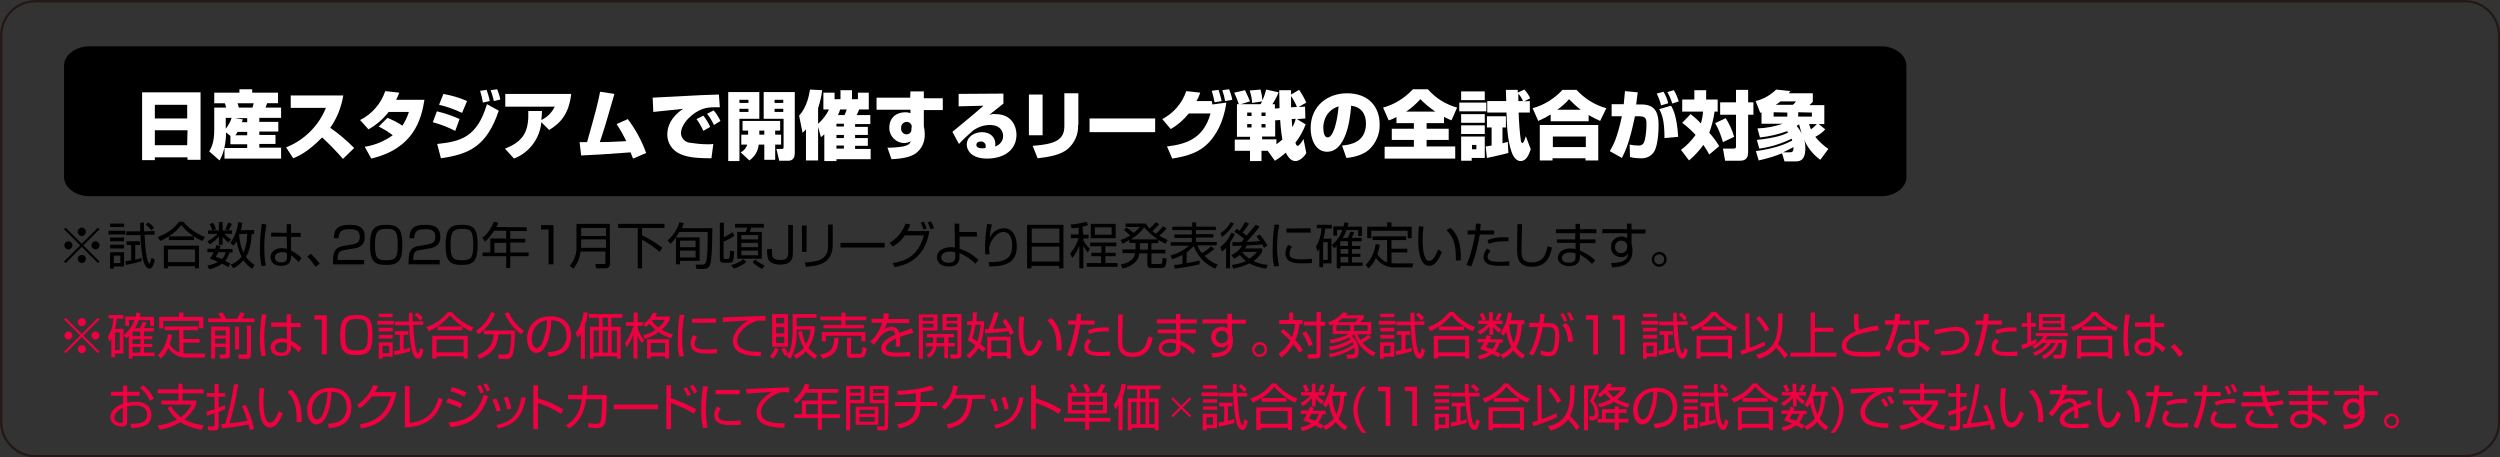 <?xml version="1.0" encoding="utf-8"?>
<!-- Generator: Adobe Illustrator 23.0.4, SVG Export Plug-In . SVG Version: 6.00 Build 0)  -->
<svg version="1.1" id="レイヤー_1" xmlns="http://www.w3.org/2000/svg" xmlns:xlink="http://www.w3.org/1999/xlink" x="0px"
	 y="0px" viewBox="0 0 804 147" style="enable-background:new 0 0 804 147;" xml:space="preserve">
<rect x="0" y="0" width="804" height="147" fill="#333333" stroke="none"/>
<style type="text/css">
	.st0{fill:none;stroke:#231815;stroke-width:0.75;stroke-miterlimit:10;}
	.st1{fill:#EF0040;}
	.st2{fill:#FFFFFF;}
</style>
<title>アセット 3</title>
<g>
	<path d="M28.7,14.9H605c4.4,0,8.1,2.8,8.1,6.2v35.8c0,3.4-3.6,6.2-8.1,6.2H28.7c-4.4,0-8.1-2.8-8.1-6.2V21.1
		C20.6,17.7,24.3,14.9,28.7,14.9z"/>
	<path class="st0" d="M11.4,0.4h781.3c6.1,0,11,4.9,11,11v124.3c0,6.1-4.9,11-11,11H11.4c-6.1,0-11-4.9-11-11V11.4
		C0.4,5.3,5.3,0.4,11.4,0.4z"/>
	<path d="M21.1,84.6l-0.5-0.5l5.2-5.2l-5.2-5.2l0.5-0.5l5.2,5.2l5.2-5.2l0.5,0.5l-5.2,5.2l5.2,5.2l-0.5,0.5l-5.2-5.2L21.1,84.6z
		 M23.3,78.9c0,0.7-0.6,1.3-1.3,1.3s-1.3-0.6-1.3-1.3c0-0.7,0.6-1.3,1.3-1.3l0,0C22.7,77.6,23.3,78.2,23.3,78.9z M27.6,74.6
		c0,0.7-0.6,1.3-1.3,1.3S25,75.3,25,74.5c0-0.7,0.6-1.3,1.3-1.3C27,73.2,27.6,73.8,27.6,74.6z M27.6,83.3c0,0.7-0.6,1.3-1.3,1.3
		c-0.7,0-1.3-0.6-1.3-1.3c0-0.7,0.6-1.3,1.3-1.3C27,81.9,27.6,82.5,27.6,83.3L27.6,83.3z M32,78.9c0,0.7-0.6,1.3-1.3,1.3
		c-0.7,0-1.3-0.6-1.3-1.3s0.6-1.3,1.3-1.3l0,0C31.4,77.6,32,78.2,32,78.9z"/>
	<path d="M40.3,74.2v1.2h-5.4v-1.2H40.3z M39.9,71.9V73h-4.5v-1.1H39.9z M39.9,76.4v1.2h-4.5v-1.2H39.9z M39.9,78.7v1.2h-4.5v-1.2
		H39.9z M39.9,81.1v4.6h-3.3v0.7h-1.2v-5.3L39.9,81.1z M38.7,82.2h-2.1v2.4h2.1V82.2z M45.5,84c-1.6,0.5-3.3,0.9-5,1.2L40.3,84
		c0.6-0.1,1.3-0.2,1.9-0.3v-4.9h-1.5v-1.2H45v1.2h-1.5v4.7c0.7-0.1,1.3-0.3,2-0.6V84z M49.7,74.3v1.2h-3.2c0.1,1.6,0.3,7.1,1.2,8.8
		c0.1,0.2,0.2,0.4,0.4,0.4s0.6-1.5,0.6-1.8l1.1,0.6c-0.1,0.4-0.5,2.9-1.7,2.9s-1.8-1.8-2.1-2.9c-0.5-2.6-0.8-5.3-0.8-7.9h-4.6v-1.2
		h4.5c0-0.9,0-2.3,0-2.8h1.2c0,0.7,0,1.5,0,2.8L49.7,74.3z M48.7,74.1c-0.5-0.7-1.1-1.3-1.8-1.8l0.8-0.8c0.7,0.5,1.3,1.1,1.8,1.7
		L48.7,74.1z"/>
	<path d="M62.4,77.2h-8.1V76c-0.9,0.6-1.8,1.1-2.8,1.5l-0.8-1.3c2.7-0.9,5.2-2.6,6.9-4.9h1.3c1.9,2.2,4.3,3.9,7,4.9l-0.8,1.3
		c-1-0.4-1.9-0.9-2.8-1.5L62.4,77.2L62.4,77.2z M64,79v7.3h-1.3v-0.7H54v0.7h-1.3V79H64z M62.7,80.2H54v4.1h8.7V80.2z M62.3,76
		c-1.5-1-2.9-2.2-4-3.6c-1.1,1.4-2.4,2.6-4,3.6H62.3z"/>
	<path d="M66.9,75.2v-1.1h3.5v-2.7h1.2v2.7h3v1.1h-2.5c0.7,0.7,1.4,1.3,2.2,1.8l-0.8,1c-0.7-0.5-1.4-1.2-1.9-1.9v2.6h-1.2V76
		c-0.8,1-1.8,1.9-2.9,2.6l-0.8-1c1.2-0.6,2.3-1.4,3.2-2.4H66.9z M71,79.1c-0.2,0.6-0.3,0.7-0.4,1h4.2v1.1h-1c-0.3,1-0.7,1.9-1.4,2.7
		c0.7,0.3,1.5,0.8,1.7,0.9l-0.7,1.1c-0.5-0.3-0.8-0.5-2-1.1c-1.2,0.9-2.6,1.5-4.1,1.8l-0.6-1.2c1.2-0.2,2.4-0.6,3.4-1.2
		c-0.9-0.4-1.7-0.7-2.6-1c0.5-0.7,0.9-1.4,1.2-2.1h-2V80h2.5c0.2-0.6,0.3-0.9,0.4-1.2L71,79.1z M68.3,74.1c-0.2-0.7-0.5-1.4-0.9-2
		l1.1-0.5c0.4,0.7,0.7,1.3,1,2.1L68.3,74.1z M70.2,81.1c-0.2,0.5-0.5,1-0.8,1.5c0.6,0.2,1.2,0.4,2,0.7c0.6-0.6,1-1.4,1.2-2.2H70.2z
		 M72.4,73.7c0.4-0.7,0.7-1.4,1-2.1l1.2,0.4c-0.3,0.7-0.7,1.4-1.1,2.1L72.4,73.7z M81.7,74v1.3h-0.8c0,1-0.2,4.7-1.8,7.3
		c0.7,1,1.7,1.9,2.8,2.6l-0.8,1.2c-1.1-0.7-2.1-1.6-2.8-2.7c-0.9,1-2,1.9-3.2,2.6l-0.9-1.2c1.4-0.5,2.5-1.4,3.5-2.5
		c-0.8-1.6-1.3-3.3-1.6-5c-0.3,0.5-0.6,1-1,1.4l-1-0.9c1.4-2,2.3-4.3,2.5-6.7l1.3,0.3c-0.1,0.8-0.2,1.5-0.4,2.3L81.7,74z M77,75.3
		l-0.1,0.2c0.1,2,0.6,4,1.4,5.8c0.8-1.9,1.2-4,1.2-6.1L77,75.3L77,75.3z"/>
	<path d="M85.7,72.2c-0.5,2.4-0.7,4.9-0.7,7.4c0,1.9,0.1,3.9,0.5,5.8l-1.4,0.2c-0.4-1.9-0.6-3.9-0.5-5.8c0-2.6,0.2-5.2,0.6-7.8
		L85.7,72.2z M92.2,74.9v-2.8h1.4v2.8h3.1v1.3h-3.1v4.4C94.9,81.2,96,82,97,83l-1,1.3c-0.7-0.9-1.5-1.6-2.4-2.2v0.4c0,0.8,0,3-3.2,3
		c-2.7,0-3.4-1.7-3.4-2.8c0-1.6,1.4-2.9,3.6-2.9c0.6,0,1.1,0.1,1.7,0.2l-0.1-3.9h-5v-1.3L92.2,74.9L92.2,74.9z M92.3,81.4
		c-0.5-0.2-1.1-0.4-1.6-0.3c-1.5,0-2.3,0.7-2.3,1.7c0,0.5,0.3,1.6,2.1,1.6s1.8-1.2,1.8-1.8V81.4z"/>
	<path d="M101.5,85.8c-0.8-1.2-1.7-2.3-2.7-3.3l1.2-0.9c1,1,2,2.1,2.8,3.2L101.5,85.8z"/>
	<path d="M110.8,80.4c-1.2,0.2-2.2,0.4-2.2,2.8v0.4h8.5V85h-10v-0.9c0-3.4,0.8-4.6,3.3-5l2.9-0.5c1.5-0.3,2.4-0.7,2.4-2.4
		s-0.7-2.5-3.2-2.5c-2.8,0-3.5,0.8-3.6,2.9h-1.5c0-3.1,1.4-4.3,5-4.3c2,0,4.9,0.2,4.9,3.8c0.1,0.9-0.2,1.8-0.8,2.6
		c-0.7,0.7-1.7,1.1-2.7,1.2L110.8,80.4z"/>
	<path d="M124.2,72.3c3.8,0,5.2,1.2,5.2,6.5c0,5.1-1.3,6.4-5.2,6.4S119,84,119,78.8S120.4,72.3,124.2,72.3z M120.6,78.7
		c0,4.3,0.7,5,3.7,5s3.6-0.9,3.6-5c0-4.5-0.8-5.1-3.6-5.1S120.6,74.4,120.6,78.7z"/>
	<path d="M135.1,80.4c-1.2,0.2-2.2,0.4-2.2,2.8v0.4h8.5V85h-10v-0.9c0-3.4,0.8-4.6,3.3-5l2.9-0.5c1.5-0.3,2.4-0.7,2.4-2.4
		s-0.7-2.5-3.2-2.5c-2.8,0-3.5,0.8-3.6,2.9h-1.5c0-3.1,1.4-4.3,5-4.3c2,0,4.9,0.2,4.9,3.8c0.1,0.9-0.2,1.8-0.8,2.6
		c-0.8,0.7-1.7,1.1-2.7,1.2L135.1,80.4z"/>
	<path d="M148.5,72.3c3.9,0,5.1,1.2,5.1,6.5c0,5.1-1.3,6.4-5.1,6.4s-5.2-1.2-5.2-6.4S144.7,72.3,148.5,72.3z M144.9,78.7
		c0,4.3,0.7,5,3.7,5s3.6-0.9,3.6-5c0-4.5-0.8-5.1-3.6-5.1S144.9,74.4,144.9,78.7z"/>
	<path d="M169.4,73.1v1.2h-5.3v2.5h4.8V78h-4.8v3.2h5.9v1.2h-5.9v3.8h-1.3v-3.8h-7.6v-1.2h2.5v-4.5h5.1v-2.5h-3.9
		c-0.8,1.3-1.8,2.5-2.9,3.5l-0.9-1.2c1.7-1.3,3-3.2,3.7-5.2l1.4,0.3c-0.1,0.5-0.3,1-0.6,1.4L169.4,73.1L169.4,73.1z M162.8,78.1H159
		v3.2h3.8V78.1z"/>
	<path d="M178,72.4V85h-1.6V73.8H174v-1.4H178z"/>
	<path d="M196.2,84.9c0,0.8-0.6,1.4-1.4,1.4c-0.1,0-0.1,0-0.2,0h-2.9l-0.2-1.4h2.8c0.4,0,0.4-0.2,0.4-0.5v-3.5h-8
		c-0.2,2-1,3.9-2.3,5.5l-1.2-0.9c1.5-1.7,2.3-3.9,2.2-6.2V72h10.7L196.2,84.9z M186.9,73.3v2.6h8v-2.6H186.9z M186.9,77v2.7h8V77
		H186.9z"/>
	<path d="M213.7,72v1.3h-7.2v2.4c2.3,1.1,4.5,2.4,6.5,4l-0.9,1.3c-1.7-1.5-3.6-2.8-5.6-3.9v9.2h-1.4v-13h-6.3V72H213.7z"/>
	<path d="M225,76.3v7.6h-6.3V85h-1.3v-8.6c-0.5,0.7-1.1,1.4-1.8,2l-0.9-1.1c1.8-1.5,3.1-3.5,3.8-5.8l1.4,0.2
		c-0.2,0.6-0.3,1.1-0.6,1.7h9.8c0,0.9-0.1,4.7-0.1,5.5c0,0.1-0.1,5-0.7,6.4c-0.3,0.7-0.8,1.2-2.3,1.2h-2l-0.3-1.4h2
		c0.6,0.1,1.1-0.2,1.3-0.7c0.5-0.9,0.6-4.8,0.6-9.8h-9.1c-0.4,0.6-0.7,1.2-1.2,1.8L225,76.3z M223.7,77.4h-5v2.1h5V77.4z
		 M223.7,80.6h-5v2.2h5V80.6z"/>
	<path d="M236.2,75.8c-1.1,0.8-2.3,1.4-3.5,1.9v5c0,0.5,0.1,0.6,0.5,0.6h0.8c0.6,0,0.7,0,0.8-2.7l1.3,0.2c-0.1,3.1-0.3,3.7-1.6,3.7
		h-1.8c-1.1,0-1.2-0.7-1.2-1.1V71.6h1.3v4.7c1-0.5,1.9-1,2.8-1.6L236.2,75.8z M235.1,85.3c1.4-0.4,2.7-1,3.9-1.9l1.1,0.8
		c-1.2,1-2.6,1.7-4.1,2.2L235.1,85.3z M245.7,73.2h-4.1c-0.2,0.5-0.3,0.8-0.5,1.4h3.9v8.6h-7.9v-8.6h2.7c0.2-0.5,0.4-0.9,0.5-1.4
		h-3.9V72h9.2L245.7,73.2z M243.8,75.6h-5.4V77h5.4V75.6z M243.8,78.1h-5.4v1.4h5.4V78.1z M243.8,80.6h-5.4v1.5h5.4V80.6z
		 M242.9,83.5c0.9,0.8,1.9,1.4,3,1.9l-0.8,1.1c-1.1-0.6-2.2-1.3-3.1-2.2L242.9,83.5z"/>
	<path d="M255,72.4v8.8c0,2.1-0.6,3.9-4.1,3.9c-0.7,0-2.6-0.1-3.5-1.2c-0.7-0.9-0.7-2-0.7-3.8h1.6c-0.1,0.8,0,1.6,0.1,2.3
		c0.3,1.1,1.8,1.2,2.5,1.2c2.2,0,2.6-0.8,2.6-2.7v-8.6L255,72.4L255,72.4z"/>
	<path d="M259.4,81h-1.5v-8.5h1.5V81z M267.8,78.7c0,6.3-5,6.8-8.6,7.1l-0.4-1.4c4-0.2,7.5-0.8,7.5-5.2v-7h1.5V78.7z"/>
	<path d="M284.5,78.1v1.5h-14.2v-1.5H284.5z"/>
	<path d="M286.1,78.1c2.4-1.4,4.2-3.6,5.1-6.2l1.6,0.3c-0.3,0.7-0.6,1.4-1,2.1h7.1c-1.6,9.8-8.6,11.1-11.2,11.6l-0.6-1.3
		c3.6-0.6,8.2-1.9,10-8.9H291c-1,1.5-2.3,2.7-3.9,3.6L286.1,78.1z M297,73.8c-0.2-0.8-0.5-1.5-0.9-2.2l1-0.3
		c0.4,0.7,0.7,1.5,0.9,2.2L297,73.8z M299.2,73.7c-0.2-0.8-0.5-1.5-0.9-2.2l1.1-0.3c0.4,0.7,0.7,1.4,1,2.2L299.2,73.7z"/>
	<path d="M314.2,76.1h-5.6V80c2.3,0.7,4.4,2,6.1,3.6l-1,1.2c-1.5-1.5-3.2-2.6-5.1-3.4v1.1c0,2-1,3.2-3.4,3.2c-3.6,0-3.9-2.4-3.9-3
		c0-2,2-3.2,4.5-3.2c0.4,0,0.9,0,1.3,0.1l-0.1-7.7h1.5v2.7h5.6L314.2,76.1z M307.2,81.1c-0.5-0.1-1-0.2-1.6-0.2
		c-1.5,0-2.9,0.6-2.9,1.9c0,0.4,0.2,1.7,2.4,1.7c2.1,0,2.1-1.2,2.1-2V81.1z"/>
	<path d="M319,72.2c-0.4,1.4-0.6,2.9-0.7,4.3c0.8-1.9,2.6-3.1,4.6-3.1c2.3,0,4.1,2,4.1,5.7c0,4.9-2.8,6.6-8.8,6.6l-0.3-1.4
		c4.5,0,7.6-0.6,7.6-5.2c0-0.8,0-4.5-2.8-4.5c-2.2,0-3.6,2.5-4,3.2c-0.3,0.6-0.5,1.3-0.6,2c0,0.2,0.1,1.7,0.2,1.9l-1.4,0.2
		c-0.1-0.7-0.1-1.4-0.1-2.1c0-2.6,0.2-5.2,0.7-7.8L319,72.2z"/>
	<path d="M342,72.3v14h-1.4v-0.8h-8.9v0.8h-1.4v-14H342z M331.8,78.1h8.9v-4.6h-8.9V78.1z M331.8,84.1h8.9v-4.8h-8.9V84.1z"/>
	<path d="M348.4,75.5h1.7v1.2h-1.7v0.5c0.5,1.1,1.2,2,2.1,2.8l-0.7,1.2c-0.5-0.7-1-1.4-1.4-2.2v7.3h-1.3V79c-0.5,1.5-1.3,2.8-2.3,4
		l-0.6-1.5c1.2-1.4,2.1-3.1,2.7-4.9h-2.5v-1.2h2.5v-2.2c-0.7,0.1-1.5,0.2-2.3,0.2l-0.3-1.2c1.7-0.1,3.4-0.4,5.1-0.9l0.5,1.1
		c-0.6,0.2-1.2,0.4-1.8,0.5L348.4,75.5z M359,79.2h-3.5v2.1h3.3v1.1h-3.3v2.2h3.9v1.2h-9.9v-1.2h4.6v-2.2H351v-1.1h3.2v-2.1h-3.6V78
		h8.4V79.2z M358.8,76.6h-8V72h8V76.6z M357.5,73.1h-5.4v2.4h5.4V73.1z"/>
	<path d="M375.2,73.4c-0.7,0.9-1.5,1.7-2.4,2.4c0.9,0.5,1.8,1,2.7,1.4l-0.6,1.2c-0.8-0.4-1.6-0.8-2.4-1.2v1h-2.2v2.1h4.5v1.2h-4.5v3
		c0,0.3,0.1,0.4,0.5,0.4h2.2c0.7,0,0.8-0.1,0.9-2l1.3,0.3c-0.2,2.5-0.5,3-1.7,3h-3.3c-0.4,0-1.2,0-1.2-1.1v-3.6h-2.6
		c-0.2,2.5-2.3,4.1-5.3,4.9l-0.7-1.3c2.3-0.5,4.5-1.5,4.6-3.7h-4v-1.2h4.2v-2.1h-2v-0.9c-0.7,0.4-1.5,0.8-2.2,1.2l-0.6-1.2
		c1.1-0.4,2.1-0.9,3.1-1.5c-0.7-0.6-1.4-1.2-2.1-1.7l0.9-0.8c0.8,0.5,1.6,1.1,2.3,1.7c0.7-0.6,1.4-1.2,2-1.9H362v-1.1h6.5
		c0.3,0.6,0.8,1.1,1.2,1.6c0.7-0.6,1.4-1.3,2-2l1.1,0.6c-0.7,0.8-1.4,1.5-2.2,2.2c0.6,0.5,0.9,0.7,1.1,0.9c0.8-0.7,1.6-1.5,2.3-2.4
		L375.2,73.4z M372.4,77c-1.7-1.1-3.1-2.4-4.4-3.9c-1.2,1.6-2.7,2.9-4.3,3.9H372.4z M369.2,78.2h-2.6v2.1h2.6V78.2z"/>
	<path d="M390.8,86.4c-3.2-1.4-5.7-4-6.9-7.3c-0.7,0.8-1.5,1.5-2.3,2.1v3.4c1.4-0.2,2.8-0.5,4.2-0.8V85c-2.6,0.6-5.3,1.1-8,1.4
		l-0.2-1.2c0.6,0,1.2-0.1,2.7-0.3V82c-1,0.5-2.1,1-3.3,1.4l-0.6-1.2c2.2-0.6,4.3-1.7,6-3.2h-5.9v-1.1h6.8v-1.4h-5.6v-1.1h5.6V74H377
		v-1.1h6.4v-1.4h1.3v1.4h6.3V74h-6.4v1.3h5.6v1.1h-5.6v1.4h6.7v1.1h-6.2c0.3,0.9,0.8,1.8,1.4,2.5c1.1-0.6,2.1-1.3,3-2.2l1,0.9
		c-1,0.8-2,1.6-3.1,2.2c1.2,1.3,2.6,2.2,4.2,2.8L390.8,86.4z"/>
	<path d="M396.8,71.9c-0.9,1.7-2.2,3.2-3.8,4.3l-0.5-1.2c1.4-0.9,2.5-2.1,3.3-3.6L396.8,71.9z M392.4,79.5c1.6-1.2,2.8-2.8,3.6-4.7
		l1.1,0.5c-0.4,0.9-0.9,1.8-1.5,2.7v8.3h-1.3v-6.6c-0.4,0.4-0.8,0.8-1.3,1.2L392.4,79.5z M405.1,72.9c-1.3,1.7-2.7,3.3-4.2,4.9
		c0.4,0,2.9-0.1,4.3-0.3c-0.5-0.7-0.9-1.2-1.1-1.5l1-0.6c1,1.1,1.8,2.3,2.5,3.6l-1.1,0.7c-0.2-0.4-0.3-0.7-0.6-1.1
		c-1.6,0.2-3.2,0.3-4.9,0.3c-0.2,0.3-0.4,0.7-0.6,1h5.5V81c-0.7,1.2-1.7,2.2-2.8,3c1.5,0.6,3,1.1,4.6,1.2l-0.5,1.2
		c-1.9-0.3-3.7-0.8-5.4-1.7c-1.6,0.8-3.4,1.4-5.2,1.7l-0.4-1.2c1.5-0.2,3-0.6,4.5-1.2c-0.7-0.6-1.4-1.3-2-2
		c-0.5,0.5-1.2,0.9-1.8,1.2L396,82c1.4-0.6,2.7-1.7,3.5-3l-3.1,0.1l-0.1-1.2c0.7,0,1.5,0,2.8,0c0.4-0.3,0.7-0.7,1-1.1
		c-1-0.8-2-1.6-3.1-2.2l0.7-1c0.3,0.2,0.6,0.4,0.9,0.6c0.7-0.8,1.3-1.8,1.8-2.8l1.3,0.5c-0.6,1-1.4,2-2.1,2.9c0.5,0.3,0.9,0.6,1.3,1
		c1.8-2.2,2-2.4,2.9-3.5L405.1,72.9z M399.4,81L399.4,81c0.7,0.9,1.5,1.6,2.4,2.2c0.9-0.6,1.8-1.4,2.5-2.2H399.4z"/>
	<path d="M411.4,72.3c-0.5,2.4-0.7,4.8-0.7,7.2c0,2,0.2,4,0.6,6l-1.5,0.2c-0.5-1.9-0.6-3.9-0.5-5.9c0-2.6,0.2-5.1,0.6-7.6
		L411.4,72.3z M415.5,79.4c-0.5,0.6-0.7,1.3-0.8,2.1c0,1.4,1,1.9,3.6,1.9c0.8,0,2.2,0,3.6-0.2v1.4c-0.6,0-1.4,0.1-2.9,0.1
		c-2,0-5.6,0-5.6-3.2c0-1,0.3-1.9,0.9-2.8L415.5,79.4z M421.5,73.4v1.4h-7.8v-1.3L421.5,73.4z"/>
	<path d="M428.2,76.7v8h-2.7v1.2h-1.2v-6c-0.2,0.4-0.4,0.7-0.6,1l-0.5-1.6c1.1-1.8,1.7-3.8,1.8-5.9h-1.5v-1.1h4.8v1.2h-2.1
		c-0.1,1.1-0.3,2.2-0.6,3.3L428.2,76.7z M427,77.9h-1.5v5.7h1.5V77.9z M433.4,76.5c0.4-0.6,0.6-1.3,0.9-2l1.2,0.2
		c-0.2,0.6-0.5,1.2-0.8,1.8h3.2v1.1h-3.1v1.5h2.7v1h-2.7v1.5h2.7v1h-2.7v1.8h3.4v1.1h-7.1v0.8h-1.2v-7.2c-0.3,0.3-0.5,0.5-0.8,0.7
		l-0.8-1c1.6-1.3,2.8-3,3.4-4.9H430v1.9h-1.2v-3h3.3c0.2-0.7,0.2-1,0.3-1.3l1.3,0.2c-0.1,0.3-0.1,0.5-0.3,1.2h4.6v3h-1.2V74H433
		c-0.3,0.9-0.7,1.8-1.2,2.6L433.4,76.5L433.4,76.5z M431.1,77.6l-0.1,0.1v1.4h2.5v-1.5H431.1z M433.6,80.1h-2.5v1.5h2.5V80.1z
		 M433.6,82.6h-2.5v1.8h2.5V82.6z"/>
	<path d="M446.1,77.2h-4.7V76h10.8v1.2h-4.7V80h5.1v1.2h-5.1v3.4c0.4,0.1,0.9,0.1,1.3,0.1h5.7l-0.3,1.3h-5.7c-2.4,0.1-4.7-1.1-6-3.1
		c-0.5,1.3-1.4,2.5-2.4,3.4l-0.9-1.1c1.8-1.8,2.9-4.2,3.2-6.7l1.3,0.2c-0.1,1-0.4,2-0.7,3c0.7,1.3,1.8,2.2,3.1,2.7L446.1,77.2z
		 M447.5,71.5v1.4h6.5v3.7h-1.3v-2.4H441v2.4h-1.3v-3.7h6.4v-1.4H447.5z"/>
	<path d="M457.8,72.9c-0.2,1.3-0.3,2.7-0.3,4c0,2.4,0.2,5,1.1,6.4c0.2,0.4,0.6,0.6,1.1,0.6c1.2,0,2.1-1.9,2.8-3.7l1.2,0.8
		c-1,2.6-2.3,4.5-4.1,4.5c-3.1,0-3.5-5.6-3.5-8.3c0-1.7,0.1-3.3,0.2-4.4L457.8,72.9z M468.2,83.8c0-0.4,0-0.7,0-1.2
		c0-5.4-1.6-7.1-3-8.6l1.3-0.7c1,0.9,3.3,3.1,3.3,9.4c0,0.4,0,0.7,0,1L468.2,83.8z"/>
	<path d="M476.2,72c0,0.6-0.1,1.1-0.2,2.1h4.5v1.3h-4.6c-0.4,2.2-1.3,7.2-2.8,10.3l-1.5-0.5c1.5-3,2.4-7.8,2.8-9.8H472v-1.3h2.5
		c0.1-0.9,0.1-1.6,0.2-2.2L476.2,72z M479.3,80.7c-0.7,1-0.9,1.3-0.9,1.9c0,1.4,1.5,1.6,3.7,1.6c1.1,0,2.2,0,3.3-0.2v1.4
		c-0.6,0-1.1,0.1-2.4,0.1c-2.3,0-5.9,0-5.9-2.9c0.1-1,0.5-2,1.2-2.7L479.3,80.7z M485.1,77.6c-0.5,0-0.9,0-1.4,0
		c-1.7,0-3.3,0.2-4.9,0.8l-0.4-1.2c1.6-0.6,3.1-1,6.7-0.9L485.1,77.6z"/>
	<path d="M489.5,72.1c0,0.1-0.2,7-0.2,8.4c0,1.9,0.1,3.9,3.3,3.9c4,0,4.6-3,5.1-5.2l1.4,0.4c-0.4,1.9-1.2,6.2-6.4,6.2
		c-1.5,0-3.3-0.3-4.2-2c-0.6-1.1-0.6-2.8-0.6-4.7c0-1.1,0.1-6,0.1-7L489.5,72.1z"/>
	<path d="M506.7,73.7V72h1.4v1.7h5.3V75h-5.3v2h5v1.2h-5v2.4c1.8,0.7,3.5,1.8,4.9,3.1l-1,1.2c-1.1-1.2-2.4-2.2-3.9-3v0.7
		c0,2.8-2.6,3-3.5,3c-2.1,0-3.6-1.2-3.6-2.7c0-1.2,1-3,4.1-3c0.5,0,1.1,0.1,1.6,0.2v-2h-6V77h5.9v-2h-6.2v-1.3H506.7z M506.7,81.5
		c-0.6-0.2-1.1-0.3-1.7-0.3c-1.5,0-2.7,0.6-2.7,1.8s1.3,1.5,2.2,1.5c2.1,0,2.2-1.1,2.2-1.9V81.5z"/>
	<path d="M523.2,71.9h1.5v1.9h4.5v1.3h-4.5v3.4c0.1,0.2,0.1,0.5,0.2,0.9c0.1,0.4,0.1,0.8,0.1,1.2c0,4.7-3.7,5.2-6.5,5.4l-0.4-1.4
		c4.6,0,5.3-1.5,5.6-3.1c-0.5,0.8-1.4,1.3-2.4,1.2c-1.7,0-3.2-1.3-3.2-3.1c0-0.1,0-0.1,0-0.2c-0.1-1.8,1.3-3.2,3.1-3.3
		c0.1,0,0.2,0,0.3,0c0.7-0.1,1.3,0.2,1.8,0.6V75h-8v-1.3h8L523.2,71.9z M523.3,79c-0.1-0.9-0.8-1.6-1.8-1.6c0,0,0,0-0.1,0
		c-1-0.1-1.9,0.7-2,1.8c0,0.1,0,0.2,0,0.2c-0.1,1,0.7,1.9,1.7,2c0.1,0,0.1,0,0.2,0c1,0.1,1.9-0.7,2-1.8c0,0,0,0,0-0.1
		C523.3,79.4,523.3,79.2,523.3,79L523.3,79z"/>
	<path d="M536,83.4c0,1.3-1.1,2.4-2.4,2.4c-1.3,0-2.4-1.1-2.4-2.4s1.1-2.3,2.4-2.4C534.9,81,536,82,536,83.4L536,83.4z M532,83.4
		c0,0.9,0.7,1.6,1.6,1.6c0.9,0,1.6-0.7,1.6-1.6s-0.7-1.6-1.6-1.6S532,82.5,532,83.4L532,83.4z"/>
	<path class="st1" d="M21.1,113.6l-0.5-0.5l5.2-5.2l-5.2-5.2l0.5-0.5l5.2,5.2l5.2-5.2l0.5,0.5l-5.2,5.2l5.2,5.2l-0.5,0.5l-5.2-5.2
		L21.1,113.6z M23.3,107.9c0,0.7-0.6,1.3-1.3,1.3s-1.3-0.6-1.3-1.3c0-0.7,0.6-1.3,1.3-1.3l0,0C22.7,106.6,23.3,107.2,23.3,107.9z
		 M27.6,103.6c0,0.7-0.6,1.3-1.3,1.3c-0.7,0-1.3-0.6-1.3-1.3c0-0.7,0.6-1.3,1.3-1.3C27,102.2,27.6,102.8,27.6,103.6z M27.6,112.3
		c0,0.7-0.6,1.3-1.3,1.3c-0.7,0-1.3-0.6-1.3-1.3c0-0.7,0.6-1.3,1.3-1.3C27,110.9,27.6,111.5,27.6,112.3L27.6,112.3z M32,107.9
		c0,0.7-0.6,1.3-1.3,1.3c-0.7,0-1.3-0.6-1.3-1.3s0.6-1.3,1.3-1.3l0,0C31.4,106.6,32,107.2,32,107.9z"/>
	<path class="st1" d="M39.7,105.7v8H37v1.2h-1.2v-6c-0.2,0.3-0.4,0.7-0.6,1l-0.5-1.6c1.1-1.8,1.7-3.8,1.7-5.9h-1.5v-1.1h4.8v1.2
		h-2.1c-0.1,1.1-0.3,2.2-0.7,3.3L39.7,105.7L39.7,105.7z M38.5,106.9H37v5.7h1.5V106.9z M45,105.5c0.4-0.6,0.6-1.3,0.9-2l1.2,0.2
		c-0.2,0.6-0.5,1.2-0.8,1.8h3.2v1.1h-3.2v1.5H49v1h-2.7v1.5H49v1h-2.7v1.8h3.4v1.1h-7.1v0.8h-1.2v-7.2c-0.3,0.3-0.5,0.5-0.8,0.7
		l-0.8-1c1.6-1.3,2.8-3,3.4-4.9h-1.7v1.9h-1.2v-3h3.3c0.2-0.7,0.2-1,0.3-1.3l1.3,0.2c-0.1,0.3-0.1,0.5-0.3,1.2h4.6v3h-1.2V103h-3.7
		c-0.3,0.9-0.7,1.8-1.2,2.6L45,105.5L45,105.5z M42.7,106.6L42.7,106.6l-0.1,1.5h2.5v-1.5H42.7z M45.2,109.1h-2.6v1.5h2.5
		L45.2,109.1z M45.2,111.6h-2.6v1.8h2.5L45.2,111.6z"/>
	<path class="st1" d="M57.6,106.2h-4.7V105h10.8v1.2H59v2.8h5.2v1.2H59v3.4c0.4,0.1,0.9,0.1,1.3,0.1H66l-0.2,1.3h-5.7
		c-2.4,0.1-4.7-1.1-6-3.1c-0.5,1.3-1.4,2.5-2.4,3.4l-0.9-1.1c1.8-1.8,2.9-4.2,3.2-6.7l1.3,0.2c-0.1,1-0.4,2-0.7,3
		c0.7,1.3,1.8,2.2,3.1,2.7L57.6,106.2z M59,100.5v1.4h6.4v3.7H64v-2.4H52.5v2.4h-1.3v-3.7h6.4v-1.4H59z"/>
	<path class="st1" d="M71.1,102.4c-0.3-0.6-0.6-1.1-0.9-1.6l1.4-0.3c0.4,0.6,0.8,1.3,1.1,2h3.6c0.4-0.6,0.7-1.3,0.9-2l1.5,0.2
		c-0.2,0.6-0.5,1.2-0.9,1.7h4v1.2H66.9v-1.2C66.9,102.4,71.1,102.4,71.1,102.4z M73.9,105.1v9c0,0.5,0,1.2-1.2,1.2h-1.9l-0.3-1.3
		h1.7c0.3,0,0.4,0,0.4-0.4v-2h-3.4v3.7h-1.3V105L73.9,105.1z M72.6,106.3h-3.4v1.6h3.4V106.3z M72.6,108.9h-3.4v1.6h3.4V108.9z
		 M75.6,112.4v-7.3h1.3v7.2L75.6,112.4z M80.7,104.7v9.3c0,1.3-0.8,1.4-1.4,1.4h-2.5l-0.2-1.4H79c0.4,0,0.4-0.2,0.4-0.4v-8.9H80.7z"
		/>
	<path class="st1" d="M85.7,101.2c-0.5,2.4-0.7,4.9-0.7,7.4c0,1.9,0.1,3.9,0.5,5.8l-1.4,0.2c-0.4-1.9-0.6-3.9-0.5-5.8
		c0-2.6,0.2-5.2,0.6-7.8L85.7,101.2z M92.2,103.9v-2.8h1.4v2.8h3.1v1.3h-3.1v4.4c1.3,0.6,2.4,1.4,3.4,2.4l-1,1.3
		c-0.7-0.9-1.5-1.6-2.4-2.2v0.4c0,0.8,0,3-3.2,3c-2.7,0-3.4-1.7-3.4-2.8c0-1.6,1.4-2.9,3.6-2.9c0.6,0,1.1,0.1,1.7,0.2l-0.1-3.9h-5
		v-1.4h5V103.9z M92.3,110.4c-0.5-0.2-1.1-0.4-1.6-0.3c-1.5,0-2.3,0.7-2.3,1.7c0,0.5,0.3,1.6,2.1,1.6s1.8-1.2,1.8-1.8V110.4z"/>
	<path class="st1" d="M105.1,101.4V114h-1.6v-11.2h-2.4v-1.4H105.1z"/>
	<path class="st1" d="M114.6,101.3c3.9,0,5.2,1.2,5.2,6.5c0,5.1-1.3,6.4-5.2,6.4s-5.2-1.2-5.2-6.4S110.8,101.3,114.6,101.3z
		 M111,107.7c0,4.3,0.7,5,3.7,5s3.6-0.9,3.6-5c0-4.5-0.8-5.1-3.6-5.1S111,103.4,111,107.7z"/>
	<path class="st1" d="M126.7,103.2v1.2h-5.4v-1.2H126.7z M126.3,100.9v1.1h-4.5v-1.1H126.3z M126.3,105.4v1.2h-4.5v-1.2H126.3z
		 M126.3,107.7v1.2h-4.5v-1.2H126.3z M126.3,110.1v4.6H123v0.7h-1.2v-5.3L126.3,110.1z M125.1,111.2H123v2.4h2.2L125.1,111.2z
		 M131.9,113c-1.6,0.5-3.3,0.9-5,1.2l-0.2-1.3c0.6-0.1,1.3-0.2,1.9-0.3v-4.9H127v-1.2h4.3v1.2h-1.5v4.7c0.7-0.1,1.3-0.3,2-0.6
		L131.9,113z M136.1,103.3v1.2h-3.2c0.1,1.6,0.3,7.1,1.2,8.8c0.1,0.2,0.2,0.4,0.4,0.4s0.6-1.5,0.6-1.8l1.1,0.6
		c-0.1,0.4-0.5,2.9-1.7,2.9s-1.8-1.8-2.1-2.9c-0.5-2.6-0.8-5.3-0.8-7.9H127v-1.2h4.5c0-0.9,0-2.3,0-2.8h1.2c0,0.7,0,1.4,0,2.8
		L136.1,103.3L136.1,103.3z M135.1,103.1c-0.5-0.7-1.1-1.3-1.8-1.8l0.9-0.8c0.7,0.5,1.3,1.1,1.8,1.7L135.1,103.1z"/>
	<path class="st1" d="M148.8,106.2h-8.1V105c-0.9,0.6-1.8,1.1-2.8,1.5l-0.8-1.3c2.7-0.9,5.2-2.6,6.9-4.8h1.3c1.9,2.2,4.3,3.9,7,4.9
		l-0.8,1.3c-1-0.4-1.9-0.9-2.8-1.5v1.1H148.8z M150.4,108v7.3h-1.3v-0.7h-8.7v0.7H139V108H150.4z M149.1,109.2h-8.7v4.1h8.7V109.2z
		 M148.7,105c-1.5-1-2.8-2.2-4-3.6c-1.1,1.4-2.5,2.6-4,3.6H148.7z"/>
	<path class="st1" d="M153,106.4c2.3-1.4,4-3.5,4.9-6l1.3,0.3c-1,2.8-2.9,5.1-5.3,6.8L153,106.4z M160.4,115.4l-0.2-1.4h2.4
		c0.4,0,0.8-0.2,1.1-0.5c0.5-1,0.6-3.7,0.7-6h-4.1c-0.4,4.1-2,6.3-6.1,7.9l-0.8-1.2c3.2-1.2,5.1-2.9,5.4-6.7h-3.2v-1.2h10
		c0,4.9-0.5,7.3-0.9,8.1c-0.4,0.8-1.3,1.2-2.1,1L160.4,115.4z M163.6,100.4c1,2.4,2.7,4.5,4.9,6l-0.9,1.1c-2.3-1.7-4.1-4-5.3-6.7
		L163.6,100.4z"/>
	<path class="st1" d="M176.1,113.3c2.5-0.2,3.8-0.6,4.7-1.5c1-1.1,1.5-2.5,1.4-4c0-1.9-0.9-4.7-4.9-4.8c0,3.2-1.2,10.5-4.8,10.5
		c-1.9,0-3-2.2-3-4.6c0-4,2.8-7.2,7.5-7.2c4.4,0,6.7,2.7,6.7,6.2c0,6.1-5.1,6.6-7.2,6.8L176.1,113.3z M173.3,104
		c-1.5,1.2-2.3,3-2.3,4.9c0,1.2,0.4,3,1.6,3c0.8,0,1.4-0.8,1.7-1.4c1-2.4,1.6-4.9,1.6-7.5C175,103.1,174.1,103.4,173.3,104z"/>
	<path class="st1" d="M188.1,115.4h-1.3v-8.2c-0.3,0.5-0.6,1-1,1.4l-0.7-1.5c0.8-0.9,2-2.8,2.6-6.7l1.4,0.2c-0.2,1.3-0.5,2.6-1,3.9
		V115.4z M200.1,102.2h-3.5v2.9h3v10.3h-1.2v-0.8h-7.5v0.8h-1.2v-10.3h2.9v-2.9h-3.2V101h10.8L200.1,102.2z M192.6,106.3h-1.7v7.1
		h1.7V106.3z M195.5,102.2h-1.7v2.9h1.7V102.2z M195.5,106.3h-1.7v7.1h1.7V106.3z M198.4,106.3h-1.7v7.1h1.7V106.3z"/>
	<path class="st1" d="M206.4,110.4c-0.6-0.8-1-1.6-1.4-2.5v7.4h-1.3v-7.9c-0.5,1.6-1.3,3.1-2.2,4.4l-0.5-1.5
		c1.2-1.6,2.2-3.5,2.7-5.5h-2.4v-1.2h2.5v-3.1h1.3v3.1h1.6v1.2h-1.6v1c0.5,1.3,1.2,2.5,2.1,3.6L206.4,110.4z M215.4,102.9
		c-0.7,1.2-1.5,2.2-2.6,3.1c1.1,0.7,2.3,1.2,3.6,1.6l-0.6,1.2c-1.4-0.5-2.8-1.1-4-2c-1.3,1-2.8,1.7-4.4,2.2l-0.6-1.1
		c1.4-0.4,2.8-1,4-1.8c-0.7-0.6-1.3-1.3-1.9-2c-0.4,0.4-0.8,0.7-1.3,1.1l-0.7-1.1c1.4-0.8,2.5-2.1,3.1-3.6l1.3,0.2
		c-0.2,0.4-0.3,0.7-0.6,1.1h4.7V102.9z M215.2,115.3h-1.3v-0.7h-4.6v0.7h-1.2v-6.2h7.1V115.3z M213.9,110.3h-4.6v3.1h4.6V110.3z
		 M209.9,102.9c-0.1,0.1-0.1,0.2-0.2,0.3c0.5,0.8,1.2,1.5,2,2.1c0.9-0.6,1.6-1.5,2.1-2.4H209.9z"/>
	<path class="st1" d="M220.1,101.3c-0.5,2.4-0.7,4.8-0.7,7.2c-0.1,2,0.1,4,0.6,6l-1.5,0.2c-0.5-1.9-0.6-3.9-0.5-5.9
		c0-2.6,0.2-5.1,0.6-7.6L220.1,101.3z M224.2,108.4c-0.5,0.6-0.7,1.3-0.8,2.1c0,1.4,1,1.9,3.6,1.9c0.8,0,2.2,0,3.6-0.2v1.4
		c-1,0.1-2,0.1-2.9,0.1c-2,0-5.6,0-5.6-3.2c0-1,0.3-1.9,0.9-2.8L224.2,108.4z M230.3,102.4v1.4h-7.8v-1.3L230.3,102.4z"/>
	<path class="st1" d="M246.2,103.2c-0.5,0-1-0.1-1.6-0.1c-0.5,0-1,0-1.5,0.2c-3,1-6,3.6-6,6.3c0,2,1.6,3,4.4,3.4
		c1.1,0.1,2.2,0.2,3.3,0.1l-0.2,1.5c-3.4-0.1-5.2-0.5-6.8-1.3c-1.3-0.7-2.1-2.1-2.1-3.6c0-2.9,2.4-5.2,4.9-6.6
		c-3.1,0.1-4.7,0.3-8.1,0.5l-0.1-1.5c1.3,0,8.6-0.4,10.2-0.4l3.6-0.1L246.2,103.2z"/>
	<path class="st1" d="M247.6,114.6c0.7-0.8,1.3-1.7,1.7-2.8l1.1,0.5c-0.4,1.1-1,2.2-1.8,3.1L247.6,114.6z M253.4,101v10.5h-5.1V101
		H253.4z M252.2,102.2h-2.6v1.8h2.6V102.2z M252.2,105.2h-2.6v2h2.6V105.2z M252.2,108.3h-2.6v2h2.6V108.3z M254.9,101h7.7v1.2h-6.4
		v2.7h5.8v1.2c-0.2,2.1-0.9,4-2,5.8c0.8,0.9,1.7,1.7,2.8,2.4l-0.7,1.2c-1.1-0.7-2.1-1.5-2.9-2.5c-0.9,1-2,1.8-3.2,2.4l-0.7-1.2
		c1.2-0.5,2.3-1.3,3.2-2.3c-0.9-1.6-1.5-3.3-1.8-5.2l1.2-0.3c0.2,1.5,0.6,3,1.3,4.3c0.8-1.4,1.3-3,1.5-4.7h-4.5v1.2
		c0,1.6-0.2,3.2-0.6,4.8c-0.3,1.2-0.8,2.4-1.4,3.4l-1.2-0.8c0.2-0.2,0.3-0.4,0.4-0.6l-1,0.5c-0.3-0.8-0.7-1.5-1.2-2.2l1.1-0.5
		c0.5,0.6,0.9,1.3,1.2,2c0.7-1.3,1.1-2.7,1.2-4.2c0.1-0.8,0.2-1.7,0.2-2.5L254.9,101z"/>
	<path class="st1" d="M263.7,114.1c3.6-0.7,4.5-2.2,4.6-5.5h1.4c-0.1,4.3-1.6,5.8-5.2,6.8L263.7,114.1z M270.6,101.8v-1.3h1.3v1.3
		h6.7v1.2h-6.7v1.5h5.9v1.1h-13v-1.1h5.8V103h-6.8v-1.2H270.6z M278.3,106.8v3H277V108h-11.4v1.8h-1.3v-3H278.3z M273.7,115.1
		c-0.9,0-1.3-0.4-1.3-1.2v-5.3h1.3v4.8c0,0.3,0,0.4,0.4,0.4h2.2c0.8,0,0.9,0,1.1-2.2l1.3,0.3c-0.2,2-0.5,3.1-2,3.1L273.7,115.1z"/>
	<path class="st1" d="M285.9,100.9c-0.1,0.4-0.1,0.8-0.3,1.7h6.8v1.3h-7.2c-0.2,0.7-0.5,1.4-0.9,2c0.7-0.5,1.5-0.8,2.4-0.8
		c1.2-0.1,2.3,0.8,2.5,2c1.5-0.6,3-1.1,4-1.5l0.6,1.4c-1.5,0.4-2.9,0.8-4.4,1.4c0.1,0.7,0.1,1.4,0.1,1.8s0,1,0,1.3H288
		c0.1-0.5,0.1-0.9,0.1-1.4c0-0.3,0-0.8,0-1.2c-0.8,0.4-3.2,1.6-3.2,3s1.9,1.5,3.6,1.5c0.7,0,2.2,0,4.2-0.2v1.4
		c-0.6,0-1.8,0.1-3.9,0.1c-1.8,0-5.4,0-5.4-2.8c0-1.6,1.5-2.9,4.5-4.3c-0.1-0.8-0.5-1.3-1.4-1.3c-1.3,0.1-2.5,0.8-3.3,1.8
		c-0.7,1-1.4,1.9-2.2,2.8l-1.1-1c1.8-1.7,3.1-3.8,3.8-6.1h-3.4v-1.3h3.7c0.1-0.6,0.2-1.2,0.2-1.8L285.9,100.9z"/>
	<path class="st1" d="M301.5,101.1v5.2h-4.7v9.1h-1.3v-14.3C295.5,101.1,301.5,101.1,301.5,101.1z M300.2,102.1h-3.5v1.1h3.5V102.1z
		 M300.2,104.1h-3.5v1.2h3.5V104.1z M307.1,110.3v1.1h-2.2v3.8h-1.2v-3.8h-2.5c-0.3,1.5-1.1,2.9-2.4,3.7l-0.8-0.9
		c1-0.6,1.8-1.6,2-2.8h-2.3v-1.1h2.4c0-0.1,0-0.2,0-0.3v-1.5h-2v-1.1h8.7v1.1H305v1.8L307.1,110.3z M303.6,110.3v-1.8h-2.4v1.5
		c0,0.1,0,0.2,0,0.3H303.6z M309.2,101v13c0.1,0.6-0.3,1.2-1,1.3c-0.1,0-0.1,0-0.2,0h-2.2l-0.3-1.3h1.9c0.2,0,0.5,0,0.5-0.4v-7.4
		h-4.8V101H309.2z M307.9,102h-3.5v1.2h3.5V102z M307.9,104h-3.5v1.2h3.5V104z"/>
	<path class="st1" d="M316.5,103.3c0,2.5-0.4,5-1.2,7.4c0.6,0.4,1.2,0.9,1.7,1.5l-0.9,1.1c-0.4-0.5-0.9-0.9-1.4-1.4
		c-0.8,1.3-1.8,2.5-3,3.4l-0.9-1.1c1.2-0.8,2.2-1.9,2.9-3.1c-0.8-0.6-1.7-1.2-2.5-1.7c0.7-1.6,1.1-3.2,1.3-4.9H311v-1.2h1.7
		c0.1-1.1,0.2-2.1,0.2-2.9l1.3,0.1c-0.1,1.4-0.2,2.1-0.2,2.8C314,103.3,316.5,103.3,316.5,103.3z M313.7,104.5
		c-0.2,1.5-0.5,2.9-1,4.3c0.4,0.2,0.9,0.5,1.6,1c0.6-1.7,0.9-3.5,1-5.4L313.7,104.5z M323.4,102.5c1.1,1.4,2,2.9,2.6,4.6l-1.2,0.7
		c-0.1-0.4-0.3-0.9-0.5-1.3c-1.6,0.3-5.3,0.6-7.5,0.7l-0.1-1.3l1.2-0.1c0.8-1.8,1.4-3.6,1.9-5.4l1.4,0.2c-0.5,1.8-1.2,3.5-1.9,5.2
		c2.8-0.2,3.2-0.2,4.5-0.3c-0.4-0.8-0.9-1.5-1.4-2.2L323.4,102.5z M325.1,115.3h-1.3v-0.8h-5v0.8h-1.3v-7h7.5L325.1,115.3z
		 M323.8,109.5h-5v3.8h5V109.5z"/>
	<path class="st1" d="M329.4,101.9c-0.2,1.3-0.3,2.7-0.3,4c0,2.4,0.2,5,1,6.4c0.2,0.4,0.7,0.6,1.1,0.6c1.2,0,2.1-1.9,2.8-3.7
		l1.2,0.8c-1,2.6-2.3,4.5-4.1,4.5c-3.1,0-3.5-5.6-3.5-8.3c0-1.7,0.1-3.3,0.2-4.4L329.4,101.9z M339.8,112.8c0-0.4,0-0.7,0-1.2
		c0-5.4-1.6-7.1-3-8.6l1.3-0.7c0.9,0.9,3.3,3.1,3.3,9.4c0,0.4,0,0.7,0,1L339.8,112.8z"/>
	<path class="st1" d="M347.7,101c0,0.6-0.1,1.1-0.2,2.1h4.5v1.3h-4.6c-0.4,2.2-1.3,7.2-2.8,10.3l-1.5-0.5c1.5-3,2.4-7.8,2.8-9.8
		h-2.4v-1.3h2.6c0.1-0.9,0.1-1.6,0.2-2.2L347.7,101z M350.9,109.7c-0.7,1-0.9,1.3-0.9,1.9c0,1.4,1.5,1.6,3.7,1.6
		c1.1,0,2.2,0,3.3-0.2v1.4c-0.6,0-1.1,0.1-2.4,0.1c-2.3,0-5.9,0-5.9-2.9c0-1,0.5-2,1.2-2.7L350.9,109.7z M356.6,106.6
		c-0.5,0-0.9,0-1.4,0c-1.7,0-3.3,0.2-4.9,0.8l-0.4-1.2c1.6-0.6,3.1-1,6.7-0.9L356.6,106.6z"/>
	<path class="st1" d="M361.1,101.1c0,0.1-0.2,7-0.2,8.4c0,1.9,0.1,3.9,3.3,3.9c4,0,4.6-3,5.1-5.2l1.4,0.4c-0.4,1.9-1.2,6.2-6.4,6.2
		c-1.5,0-3.4-0.3-4.2-2c-0.6-1.1-0.6-2.8-0.6-4.7c0-1.1,0.1-6,0.1-7L361.1,101.1z"/>
	<path class="st1" d="M378.2,102.7V101h1.4v1.7h5.3v1.3h-5.3v2h5v1.2h-5v2.4c1.8,0.7,3.5,1.8,4.9,3.1l-0.9,1.2
		c-1.1-1.2-2.5-2.2-3.9-2.9v0.7c0,2.8-2.6,3-3.5,3c-2.1,0-3.6-1.2-3.6-2.7c0-1.2,1-3,4.1-3c0.5,0,1.1,0.1,1.6,0.2v-2h-6V106h5.9v-2
		H372v-1.3H378.2z M378.2,110.5c-0.6-0.2-1.2-0.3-1.8-0.3c-1.5,0-2.7,0.6-2.7,1.8s1.3,1.5,2.3,1.5c2.1,0,2.2-1.1,2.2-1.9V110.5z"/>
	<path class="st1" d="M394.7,100.9h1.5v1.9h4.5v1.3h-4.5v3.4c0.1,0.3,0.2,0.6,0.2,0.9c0.1,0.4,0.1,0.8,0.1,1.2
		c0,4.7-3.7,5.2-6.5,5.4l-0.5-1.4c4.6,0,5.3-1.5,5.6-3.1c-0.5,0.8-1.4,1.3-2.4,1.2c-1.7,0-3.1-1.4-3.2-3.1c0-0.1,0-0.1,0-0.2
		c0-1.8,1.3-3.2,3.1-3.3c0.1,0,0.2,0,0.3,0c0.7-0.1,1.3,0.2,1.8,0.6V104h-8v-1.3h8V100.9z M394.8,108c-0.1-0.9-0.9-1.7-1.8-1.6l0,0
		c-1-0.1-1.9,0.7-2,1.8c0,0.1,0,0.2,0,0.2c-0.1,1,0.7,1.9,1.7,2c0.1,0,0.1,0,0.2,0c1,0.1,1.9-0.7,2-1.8c0,0,0,0,0-0.1
		C394.8,108.5,394.9,108.2,394.8,108L394.8,108z"/>
	<path class="st1" d="M407.5,112.4c0,1.3-1.1,2.4-2.4,2.4s-2.4-1.1-2.4-2.4s1.1-2.4,2.4-2.4l0,0C406.5,110,407.5,111.1,407.5,112.4z
		 M403.5,112.4c0,0.9,0.7,1.6,1.6,1.6s1.6-0.7,1.6-1.6s-0.7-1.6-1.6-1.6C404.2,110.9,403.5,111.6,403.5,112.4L403.5,112.4z"/>
	<path class="st1" d="M417.9,113.4c-0.6-1-1.3-1.9-2-2.7c-1,1.7-2.3,3.1-3.8,4.3l-0.9-1.2c1.6-1.1,2.9-2.6,3.8-4.2
		c-1-1.1-2-2-3.2-2.9l0.9-0.9c1,0.8,1.9,1.7,2.8,2.6c0.5-1.3,0.8-2.7,1-4.2h-5.1v-1.3h3.2v-2.4h1.3v2.4h3v1.3h-1
		c-0.2,1.8-0.6,3.6-1.3,5.2c0.9,1,1.7,2,2.4,3.2L417.9,113.4z M420.9,111.4c-0.5-1.5-1.2-2.9-2.1-4.3l1.2-0.6
		c0.9,1.3,1.6,2.8,2.2,4.3L420.9,111.4z M424.7,103.5h1.5v1.3h-1.5v9.1c0,0.9-0.4,1.4-1.6,1.4h-2.4l-0.3-1.4h2.5
		c0.4,0,0.5,0,0.5-0.4v-8.8h-4.1v-1.3h4.1v-3.1h1.4v3.2C424.8,103.5,424.7,103.5,424.7,103.5z"/>
	<path class="st1" d="M427.3,113.8c2.9-0.4,5.6-1.4,8-3c-0.1-0.3-0.2-0.5-0.3-0.8c-2.2,1.4-4.6,2.3-7.2,2.7l-0.4-1.2
		c2.5-0.3,4.9-1.1,7-2.4c-0.2-0.2-0.4-0.4-0.6-0.5c-1.8,0.9-3.8,1.5-5.8,1.8l-0.4-1.1c2.2-0.3,4.3-0.9,6.2-1.9h-5.2v-3.1
		c-0.5,0.2-0.5,0.2-0.9,0.4l-0.6-1.1c1.9-0.5,3.6-1.7,4.9-3.2l1.4,0.3c-0.2,0.3-0.4,0.4-0.6,0.7h5.8v1c-0.4,0.4-0.8,0.8-1.2,1.2h3.6
		v3.9h-4.5c0.3,0.7,0.6,1.3,1,1.9c0.9-0.5,1.8-1.1,2.5-1.8l1,0.8c-0.9,0.7-1.8,1.3-2.8,1.8c1.1,1.4,2.5,2.5,4.2,3.2l-0.8,1.2
		c-2.9-1.5-5.1-4-6.1-7.1c-0.3,0.2-0.5,0.4-0.8,0.6c1.5,1.1,2.3,2.8,2.2,4.7c0,2-0.6,2.5-2.1,2.5h-1.6L433,114h1.6
		c0.8,0,1.1-0.2,1.1-1.2c0-0.3,0-0.7-0.1-1c-2.4,1.5-5.1,2.6-7.9,3.1L427.3,113.8z M434.2,104.6h-4.4v1.8h4.4V104.6z M431.7,102.4
		c-0.5,0.4-1.1,0.9-1.7,1.2h5.6c0.5-0.3,0.9-0.7,1.3-1.2H431.7z M439.8,104.6h-4.4v1.8h4.4V104.6z"/>
	<path class="st1" d="M448.8,103.2v1.2h-5.4v-1.2H448.8z M448.4,100.9v1.1h-4.5v-1.1H448.4z M448.4,105.4v1.2h-4.5v-1.2H448.4z
		 M448.4,107.7v1.2h-4.5v-1.2H448.4z M448.4,110.1v4.6H445v0.7h-1.2v-5.3L448.4,110.1z M447.2,111.2H445v2.4h2.1L447.2,111.2z
		 M454,113c-1.6,0.5-3.3,0.9-5,1.2l-0.2-1.3c0.6-0.1,1.3-0.2,1.9-0.3v-4.9h-1.5v-1.2h4.3v1.2H452v4.7c0.7-0.1,1.3-0.3,2-0.6V113z
		 M458.1,103.3v1.2H455c0.1,1.6,0.3,7.1,1.2,8.8c0.1,0.2,0.2,0.4,0.4,0.4s0.6-1.5,0.6-1.8l1.1,0.6c-0.1,0.4-0.5,2.9-1.7,2.9
		s-1.8-1.8-2.1-2.9c-0.5-2.6-0.8-5.3-0.8-7.9h-4.6v-1.2h4.5c0-0.9,0-2.3,0-2.8h1.3c0,0.7,0,1.4,0,2.8L458.1,103.3z M457.1,103.1
		c-0.5-0.7-1.1-1.3-1.8-1.8l0.9-0.8c0.7,0.5,1.3,1.1,1.8,1.7L457.1,103.1z"/>
	<path class="st1" d="M470.9,106.2h-8.1V105c-0.9,0.6-1.8,1.1-2.8,1.5l-0.8-1.3c2.7-0.9,5.2-2.6,6.9-4.9h1.3c1.9,2.2,4.3,3.9,7,4.9
		l-0.8,1.3c-1-0.4-1.9-0.9-2.8-1.5L470.9,106.2L470.9,106.2z M472.5,108v7.3h-1.3v-0.7h-8.7v0.7h-1.4V108H472.5z M471.2,109.2h-8.7
		v4.1h8.7V109.2z M470.8,105c-1.5-1-2.9-2.2-4-3.6c-1.1,1.4-2.5,2.6-4,3.6H470.8z"/>
	<path class="st1" d="M475.4,104.2v-1.1h3.5v-2.7h1.2v2.7h3.1v1.1h-2.5c0.7,0.7,1.4,1.3,2.2,1.8l-0.8,1c-0.7-0.5-1.4-1.2-1.9-1.9
		v2.6H479V105c-0.8,1-1.8,1.9-3,2.6l-0.8-1c1.2-0.6,2.3-1.4,3.2-2.4H475.4z M479.5,108.1c-0.2,0.6-0.2,0.7-0.4,1h4.2v1.1h-1
		c-0.3,1-0.7,1.9-1.4,2.7c0.7,0.3,1.5,0.8,1.7,0.9l-0.7,1.1c-0.5-0.3-0.9-0.5-2-1.1c-1.2,0.9-2.6,1.5-4.1,1.8l-0.6-1.2
		c1.2-0.2,2.4-0.6,3.4-1.2c-0.9-0.4-1.7-0.7-2.6-1c0.5-0.7,0.9-1.4,1.2-2.1h-2V109h2.5c0.2-0.6,0.3-0.9,0.4-1.2L479.5,108.1z
		 M476.8,103.1c-0.2-0.7-0.6-1.4-1-2l1.1-0.5c0.4,0.7,0.7,1.3,1,2.1L476.8,103.1z M478.7,110.1c-0.2,0.5-0.5,1-0.8,1.5
		c0.6,0.2,1.2,0.4,2,0.7c0.6-0.6,1-1.4,1.2-2.2H478.7z M480.9,102.7c0.4-0.7,0.7-1.4,1-2.1l1.1,0.4c-0.3,0.7-0.6,1.4-1.1,2.1
		L480.9,102.7z M490.2,103v1.3h-0.8c0,1-0.2,4.7-1.8,7.3c0.7,1.1,1.7,1.9,2.8,2.6l-0.8,1.2c-1.1-0.7-2.1-1.6-2.9-2.7
		c-0.9,1.1-2,1.9-3.3,2.6l-0.9-1.2c1.3-0.5,2.5-1.4,3.5-2.5c-0.8-1.6-1.3-3.3-1.6-5c-0.3,0.5-0.6,1-0.9,1.4l-1-0.9
		c1.4-2,2.3-4.3,2.5-6.7l1.3,0.3c-0.1,0.8-0.3,1.6-0.5,2.3L490.2,103z M485.5,104.3l-0.1,0.2c0.1,2,0.6,4,1.4,5.8
		c0.8-1.9,1.2-4,1.2-6.1L485.5,104.3L485.5,104.3z"/>
	<path class="st1" d="M496.8,101c-0.1,0.7-0.2,1.5-0.4,2.9h1.8c2.4,0,3.3,1.3,3.3,4.1c0,1.5-0.3,4.7-1.2,5.7
		c-0.6,0.6-1.4,0.9-2.2,0.9c-0.9,0-1.8-0.2-2.7-0.5l0.1-1.4c0.8,0.3,1.6,0.4,2.4,0.5c0.6,0.1,1.3-0.2,1.6-0.8c0.4-1.5,0.7-3,0.6-4.6
		c0-1.6-0.3-2.6-2-2.6h-2c-0.5,3.2-1.5,6.4-3.1,9.2l-1.3-0.6c1-1.5,1.9-3.2,3-8.6h-2.9v-1.4h3.2c0.2-1,0.3-1.9,0.3-2.9L496.8,101z
		 M503,103.5c-0.3-0.9-0.7-1.7-1.2-2.5l1-0.3c0.5,0.8,0.9,1.6,1.2,2.4L503,103.5z M504.3,110c-0.2-3.7-1.4-5-1.9-5.5l1.3-0.6
		c1.1,1.2,1.9,2.6,2.2,5.9L504.3,110z M505.1,103.1c-0.3-0.9-0.7-1.7-1.2-2.4l1-0.3c0.5,0.8,0.9,1.6,1.2,2.4L505.1,103.1z"/>
	<path class="st1" d="M513.9,101.4V114h-1.5v-11.2H510v-1.4H513.9z"/>
	<path class="st1" d="M522.5,101.4V114H521v-11.2h-2.4v-1.4H522.5z"/>
	<path class="st1" d="M533.3,103.2v1.2h-5.4v-1.2H533.3z M532.9,100.9v1.1h-4.5v-1.1H532.9z M532.9,105.4v1.2h-4.5v-1.2H532.9z
		 M532.9,107.7v1.2h-4.5v-1.2H532.9z M532.9,110.1v4.6h-3.3v0.7h-1.2v-5.3L532.9,110.1z M531.7,111.2h-2.2v2.4h2.2V111.2z
		 M538.5,113c-1.6,0.5-3.3,0.9-5,1.2l-0.2-1.3c0.6-0.1,1.3-0.2,1.9-0.3v-4.9h-1.5v-1.2h4.3v1.2h-1.5v4.7c0.7-0.1,1.3-0.3,2-0.6V113z
		 M542.7,103.3v1.2h-3.2c0.1,1.6,0.3,7.1,1.2,8.8c0.1,0.2,0.2,0.4,0.4,0.4s0.6-1.5,0.6-1.8l1.1,0.6c-0.1,0.4-0.5,2.9-1.7,2.9
		s-1.8-1.8-2.1-2.9c-0.5-2.6-0.8-5.3-0.8-7.9h-4.6v-1.2h4.5c0-0.9,0-2.3,0-2.8h1.2c0,0.7,0,1.4,0,2.8L542.7,103.3z M541.7,103.1
		c-0.5-0.7-1.1-1.3-1.8-1.8l0.8-0.8c0.7,0.5,1.3,1.1,1.8,1.7L541.7,103.1z"/>
	<path class="st1" d="M555.3,106.2h-8.1V105c-0.9,0.6-1.8,1.1-2.8,1.5l-0.8-1.3c2.7-0.9,5.2-2.6,6.9-4.9h1.3c1.9,2.2,4.3,3.9,7,4.9
		l-0.8,1.3c-1-0.4-1.9-0.9-2.8-1.5L555.3,106.2L555.3,106.2z M557,108v7.3h-1.3v-0.7h-8.8v0.7h-1.3V108H557z M555.7,109.2h-8.8v4.1
		h8.7L555.7,109.2z M555.3,105c-1.5-1-2.8-2.2-4-3.6c-1.1,1.4-2.5,2.6-4,3.6H555.3z"/>
	<path class="st1" d="M567.7,111.1c-2.5,1.2-5.1,2.2-7.7,3l-0.3-1.3c0.7-0.2,1.1-0.3,1.7-0.5l-0.1-11.5h1.3l0.1,11
		c1.6-0.5,3.2-1.2,4.7-1.9L567.7,111.1z M564.7,114.1c3.7-0.9,6.9-2.7,7.1-9.7l0.1-3.6h1.4l-0.1,3.7c0,2.1-0.5,4.3-1.4,6.2
		c1.2,1.1,2.2,2.2,3.2,3.5l-1.1,1.1c-0.8-1.3-1.7-2.4-2.7-3.5c-1.4,1.8-3.4,3-5.6,3.6L564.7,114.1z M567.8,106.7
		c-0.8-1.6-1.8-3-3-4.3l1-0.8c1.2,1.3,2.3,2.7,3.2,4.3L567.8,106.7z"/>
	<path class="st1" d="M583.7,105.4h5.9v1.3h-5.9v6.7h6.9v1.3h-14.8v-1.3h6.5v-12.9h1.4L583.7,105.4z"/>
	<path class="st1" d="M597.7,101c0,1.1,0,1.9,0,3c-0.1,0.7,0.1,1.4,0.4,2c1.9-0.6,3.9-1.1,5.9-1.3l0.2,1.5c-2.3,0.2-4.5,0.7-6.7,1.4
		c-1.1,0.4-3.7,1.5-3.7,3.5s2.1,2.1,6,2.1c1.6,0,3.3-0.1,4.9-0.2v1.5c-1.3,0.1-2.6,0.2-3.9,0.2c-4.3,0-5.4-0.2-6.5-0.7
		c-1.2-0.4-2-1.5-2-2.7c0-2.4,2.3-3.9,4.5-4.8c-0.5-0.9-0.6-1.1-0.6-5.5H597.7z"/>
	<path class="st1" d="M611.2,101c0,0.1-0.3,1.8-0.4,2.1h3.5v1.3h-3.8c-0.3,1.5-1.3,4.6-1.6,5.5c-0.4,1-0.8,2.1-1.3,3.1l-1.4-0.7
		c1.3-2.5,2.2-5.2,2.8-7.9h-2.8V103h3c0.1-0.7,0.2-1.3,0.3-2.1L611.2,101z M620.3,104.4c-0.5,0-0.8,0-1.3,0c-0.7,0-1.4,0-2,0.1
		l0.2,5.1c1.3,0.6,2.5,1.4,3.5,2.4l-0.9,1.3c-0.8-0.9-1.7-1.6-2.7-2.2v0.5c0,1.1,0,3.3-3.2,3.3s-3.7-2-3.7-2.9c0-1.9,1.8-3,3.8-3
		c0.6,0,1.3,0.1,1.9,0.2l-0.3-5.9c1.6-0.3,3.2-0.4,4.8-0.4L620.3,104.4L620.3,104.4z M615.8,110.4c-0.6-0.2-1.2-0.3-1.8-0.3
		c-1.5,0-2.5,0.7-2.5,1.8c0,1.6,2,1.6,2.3,1.6c1.5,0,2-0.6,2-1.9V110.4z"/>
	<path class="st1" d="M624.1,112.9c4.5,0.2,7.8-0.5,7.8-3.8c0-1.1-0.5-2.7-3-2.7c-2.2,0.2-4.5,0.6-6.6,1.2l-0.2-1.5
		c0.6-0.1,3.1-0.5,3.6-0.6c1.1-0.2,2.2-0.3,3.3-0.4c2.1,0,4.3,1.1,4.3,4c0,2.2-1.5,4.1-3.7,4.6c-1.8,0.4-3.6,0.5-5.4,0.5
		L624.1,112.9z"/>
	<path class="st1" d="M639.6,101c0,0.6-0.1,1.1-0.3,2.1h4.5v1.3h-4.6c-0.4,2.2-1.3,7.2-2.8,10.3l-1.5-0.5c1.5-3,2.4-7.8,2.8-9.8
		h-2.4v-1.3h2.5c0.1-0.9,0.1-1.6,0.2-2.2L639.6,101z M642.8,109.7c-0.7,1-1,1.3-1,1.9c0,1.4,1.5,1.6,3.7,1.6c1.1,0,2.2,0,3.3-0.2
		v1.4c-0.6,0-1.1,0.1-2.4,0.1c-2.3,0-5.9,0-5.9-2.9c0-1,0.5-2,1.2-2.7L642.8,109.7z M648.5,106.6c-0.5,0-0.9,0-1.4,0
		c-1.7,0-3.3,0.2-4.9,0.8l-0.4-1.2c1.6-0.6,3.1-1,6.7-0.9L648.5,106.6L648.5,106.6z"/>
	<path class="st1" d="M655,110.2c-1.5,0.9-3.1,1.6-4.7,2.1l-0.2-1.4c0.5-0.1,1.1-0.3,1.9-0.6v-5.2h-1.8v-1.2h1.7v-3.4h1.3v3.4h1.5
		v1.2h-1.5v4.7c0.5-0.2,1.1-0.5,1.6-0.8L655,110.2z M664.6,109.2c0.1,1.7-0.1,3.5-0.5,5.2c-0.2,0.6-0.8,1-1.5,0.9h-2.1l-0.2-1.2h2
		c0.4,0,0.6-0.3,0.6-0.6c0.2-1.1,0.3-2.1,0.3-3.2h-1.1c-0.8,2.3-2.5,4.1-4.7,5.2l-0.8-1c1.9-0.8,3.5-2.3,4.4-4.2h-1.4
		c-1.2,1.9-3.1,3.4-5.2,4.1l-0.6-1c1.8-0.6,3.4-1.6,4.5-3.1h-1.5c-0.8,0.8-1.6,1.4-2.6,1.9l-0.6-1c1.5-0.6,2.8-1.7,3.6-3.1h-2.5v-1
		H665v1h-6.6c-0.2,0.4-0.4,0.7-0.7,1.1L664.6,109.2z M664,101v5.2h-8.3V101H664z M662.8,102h-5.9v1.2h5.9V102z M662.8,104h-5.9v1.2
		h5.9V104z"/>
	<path class="st1" d="M677.7,106.2h-8.1V105c-0.9,0.6-1.8,1.1-2.8,1.5l-0.8-1.3c2.7-0.9,5.2-2.6,6.9-4.9h1.3c1.9,2.2,4.3,3.9,7,4.9
		l-0.8,1.3c-1-0.4-1.9-0.9-2.8-1.5L677.7,106.2L677.7,106.2z M679.3,108v7.3H678v-0.7h-8.7v0.7H668V108H679.3z M678,109.2h-8.7v4.1
		h8.7V109.2z M677.6,105c-1.5-1-2.8-2.2-4-3.6c-1.1,1.4-2.5,2.6-4,3.6H677.6z"/>
	<path class="st1" d="M685,101.2c-0.5,2.4-0.7,4.9-0.7,7.4c0,1.9,0.1,3.9,0.5,5.8l-1.4,0.2c-0.4-1.9-0.6-3.9-0.5-5.8
		c0-2.6,0.2-5.2,0.6-7.7L685,101.2z M691.5,103.9v-2.8h1.4v2.8h3.1v1.3h-3v4.4c1.3,0.6,2.4,1.4,3.4,2.4l-1,1.3
		c-0.7-0.9-1.5-1.6-2.4-2.2v0.4c0,0.8,0,3-3.2,3c-2.7,0-3.4-1.7-3.4-2.8c0-1.6,1.4-2.9,3.6-2.9c0.6,0,1.1,0.1,1.7,0.2l-0.1-3.9h-5
		v-1.4h4.9V103.9z M691.6,110.4c-0.5-0.2-1.1-0.4-1.6-0.3c-1.5,0-2.3,0.7-2.3,1.7c0,0.5,0.3,1.6,2.2,1.6s1.8-1.2,1.8-1.8v-1.2
		C691.7,110.4,691.6,110.4,691.6,110.4z"/>
	<path class="st1" d="M700.8,114.8c-0.8-1.2-1.7-2.3-2.7-3.3l1.2-0.9c1,1,2,2.1,2.8,3.2L700.8,114.8z"/>
	<path class="st1" d="M39.5,124h1.4v2h4v1.3h-4v2.2c0.9-0.2,1.7-0.3,2.6-0.3c1.3-0.1,2.6,0.3,3.7,1c1,0.8,1.5,2,1.5,3.3
		c0,4.2-5.1,4.1-6.5,4.1l-0.2-1.3c2.1,0,5.3,0,5.3-2.9s-2.8-3-3.9-3c-0.9,0-1.7,0.1-2.5,0.3v4.9c0,0.6,0,1.6-1.8,1.6s-3.6-1.2-3.6-3
		s1.4-3.5,4.1-4.4v-2.5h-3.9V126h3.9L39.5,124z M39.5,131.2c-2.2,0.9-2.7,2.3-2.7,3c0,1,0.9,1.9,1.9,1.8c0.1,0,0.1,0,0.2,0
		c0.3,0,0.6,0,0.6-0.5V131.2z M46,123.9c1.5,1.1,2.7,2.6,3.5,4.3l-1.3,0.7c-0.7-1.6-1.8-3.1-3.2-4.2L46,123.9z"/>
	<path class="st1" d="M64.8,138.2c-2.4-0.3-4.7-1.2-6.8-2.4c-2.1,1.2-4.4,2.1-6.7,2.4l-0.6-1.4c2.2-0.2,4.3-0.8,6.2-1.9
		c-1.2-1-2.2-2.3-3-3.7l1.1-0.6c0.8,1.4,1.9,2.6,3.2,3.6c1.4-1.1,2.6-2.5,3.4-4.1h-9.7v-1.3h5.5v-2.3h-6.7v-1.3h6.7v-1.8h1.3v1.8
		h6.8v1.3h-6.8v2.3h4.4v1.3c-0.9,1.9-2.2,3.5-3.8,4.8c1.9,1,4,1.7,6.2,1.8L64.8,138.2z"/>
	<path class="st1" d="M72.4,131.6c-0.5,0.2-0.9,0.4-2.1,0.9v4.6c0,1.2-0.6,1.3-1.4,1.3H67l-0.2-1.3h1.7c0.4,0,0.5-0.1,0.5-0.4v-3.8
		c-1.3,0.5-1.9,0.6-2.4,0.8l-0.2-1.3c0.6-0.2,1.4-0.4,2.6-0.8v-4h-2.5v-1.2H69v-2.9h1.3v2.9h2.1v1.2h-2.1v3.5c1.2-0.4,1.6-0.6,2-0.8
		L72.4,131.6z M76.6,123.6c-0.6,4.3-1.5,8.5-2.8,12.5c2-0.2,3.9-0.4,5.8-0.8c-0.5-1.6-1.1-3.2-1.8-4.7l1.2-0.4
		c1.2,2.4,2.1,5,2.7,7.7l-1.4,0.4c-0.1-0.6-0.2-1.2-0.3-1.8c-2.8,0.6-5.7,1-8.6,1.2l-0.3-1.3c0.7,0,0.9,0,1.3-0.1
		c1.3-4.2,2.3-8.4,2.8-12.7L76.6,123.6z"/>
	<path class="st1" d="M85,124.9c-0.2,1.3-0.3,2.7-0.3,4c0,2.4,0.2,5,1.1,6.4c0.2,0.4,0.6,0.6,1.1,0.6c1.2,0,2.1-1.9,2.8-3.7l1.2,0.8
		c-1,2.6-2.3,4.5-4.1,4.5c-3.1,0-3.5-5.6-3.5-8.3c0-1.6,0.1-3.3,0.2-4.4L85,124.9z M95.4,135.8c0-0.4,0-0.7,0-1.2
		c0-5.4-1.6-7.1-3-8.6l1.3-0.7c1,0.9,3.3,3.1,3.3,9.4c0,0.4,0,0.7,0,1L95.4,135.8z"/>
	<path class="st1" d="M105.4,136.3c2.5-0.2,3.8-0.6,4.7-1.5c1-1.1,1.5-2.5,1.4-4c0-1.9-0.9-4.7-4.9-4.8c0,3.2-1.2,10.5-4.8,10.5
		c-1.9,0-3-2.2-3-4.6c0-4,2.8-7.2,7.5-7.2c4.4,0,6.7,2.7,6.7,6.2c0,6.1-5.1,6.6-7.2,6.8L105.4,136.3z M102.6,127
		c-1.5,1.2-2.3,3-2.3,4.9c0,1.2,0.4,3,1.7,3c0.8,0,1.4-0.9,1.7-1.4c1-2.4,1.6-4.9,1.6-7.5C104.3,126.1,103.3,126.4,102.6,127z"/>
	<path class="st1" d="M127.5,126.1c-1.2,6.6-4.6,10.6-11.3,11.7l-0.6-1.3c6.4-1.1,8.8-4.3,10.1-9h-6.1c-1.1,1.5-2.4,2.8-3.9,3.8
		l-0.9-1.1c2.4-1.5,4.2-3.7,5.2-6.4l1.6,0.3c-0.3,0.7-0.6,1.4-1,2H127.5z"/>
	<path class="st1" d="M131.8,136c5.5-0.6,7.9-3.4,9.3-8.1l1.3,0.6c-1.3,3.6-3.4,8.7-12.2,9v-13.3h1.5L131.8,136L131.8,136z"/>
	<path class="st1" d="M148.1,131.3c-1.4-0.8-3-1.4-4.6-1.9l0.6-1.3c1.6,0.4,3.1,1,4.6,1.8L148.1,131.3z M144.2,135.9
		c6.6-0.6,9.3-2.8,11.4-9l1.4,0.6c-2.1,5.9-4.9,9-12.1,9.9L144.2,135.9z M149.4,127.6c-1.5-0.8-3-1.4-4.6-1.8l0.6-1.3
		c1.6,0.4,3.1,1,4.6,1.7L149.4,127.6z M154.4,126.5c-0.2-0.9-0.6-1.7-1-2.4l1.1-0.3c0.5,0.7,0.8,1.5,1.1,2.4L154.4,126.5z
		 M156.5,125.9c-0.3-0.8-0.6-1.6-1.1-2.3l1.1-0.3c0.5,0.7,0.8,1.5,1.1,2.2L156.5,125.9z"/>
	<path class="st1" d="M159.6,132.3c-0.2-1.3-0.7-2.6-1.3-3.8l1.3-0.3c0.6,1.2,1.1,2.5,1.4,3.9L159.6,132.3z M159.6,136.7
		c5.1-1.1,7.1-3.2,8.1-9l1.4,0.2c-0.9,4.6-2.3,8.4-8.9,9.9L159.6,136.7z M163.1,131.7c-0.2-1.3-0.6-2.6-1.1-3.8l1.3-0.3
		c0.5,1.2,0.9,2.5,1.1,3.8L163.1,131.7z"/>
	<path class="st1" d="M173,123.9v4.2c2.9,0.8,5.6,2,8.2,3.6l-0.8,1.4c-2.3-1.5-4.8-2.7-7.4-3.5v8.4h-1.5v-14.1H173z"/>
	<path class="st1" d="M195.1,127v2.4c0,1.9-0.1,3.8-0.3,5.8c-0.4,2.4-1.9,2.5-2.8,2.5c-0.9,0-1.9-0.1-2.8-0.3V136
		c0.9,0.2,1.7,0.3,2.6,0.3c0.9,0,1.3-0.3,1.5-1.4c0.2-1.7,0.3-3.4,0.3-5.1v-1.4h-5.1c-0.7,4.9-2.5,7.5-5.5,9.4l-1-1
		c2.9-1.8,4.5-4.1,5.1-8.4h-4.4V127h4.6c0.1-1.2,0.1-2.2,0.1-3h1.5c0,0.9-0.1,1.9-0.2,3H195.1z"/>
	<path class="st1" d="M211.6,130.1v1.5h-14.2v-1.5H211.6z"/>
	<path class="st1" d="M215.8,123.9v4.2c2.8,0.9,5.5,2.1,8.1,3.5l-0.7,1.5c-2.3-1.4-4.8-2.6-7.4-3.5v8.4h-1.5v-14.1H215.8z
		 M221.1,127.4c-0.4-0.9-0.8-1.7-1.3-2.4l1-0.5c0.5,0.8,1,1.6,1.4,2.4L221.1,127.4z M223.2,126.6c-0.4-0.8-0.8-1.6-1.3-2.4l1-0.5
		c0.5,0.7,1,1.5,1.3,2.3L223.2,126.6z"/>
	<path class="st1" d="M227.7,124.3c-0.5,2.4-0.7,4.8-0.7,7.2c0,2,0.2,4,0.6,6l-1.5,0.2c-0.5-1.9-0.6-3.9-0.6-5.9
		c0-2.6,0.2-5.1,0.6-7.6L227.7,124.3z M231.8,131.4c-0.5,0.6-0.7,1.3-0.8,2.1c0,1.4,1,1.9,3.6,1.9c0.8,0,2.2,0,3.6-0.2v1.4
		c-1,0.1-2,0.1-2.9,0.1c-2,0-5.6,0-5.6-3.2c0-1,0.3-1.9,0.9-2.8L231.8,131.4z M237.9,125.4v1.4h-7.8v-1.4H237.9z"/>
	<path class="st1" d="M253.8,126.2c-0.5,0-1-0.1-1.6-0.1c-0.5,0-1,0-1.5,0.2c-3,1-6,3.6-6,6.3c0,2,1.6,3,4.4,3.4
		c1.1,0.1,2.2,0.2,3.3,0.1l-0.2,1.5c-3.4-0.1-5.2-0.5-6.8-1.3c-1.3-0.7-2.1-2.1-2.1-3.6c0-2.9,2.4-5.2,4.9-6.6
		c-3.2,0.1-4.7,0.3-8.1,0.5l-0.1-1.5c1.3,0,8.6-0.4,10.2-0.4l3.6-0.1L253.8,126.2z"/>
	<path class="st1" d="M269.6,125.1v1.2h-5.3v2.5h4.8v1.2h-4.8v3.2h5.9v1.2h-5.9v3.8H263v-3.8h-7.6v-1.2h2.5v-4.4h5.1v-2.5h-3.9
		c-0.8,1.3-1.8,2.5-3,3.5l-0.9-1.2c1.7-1.3,3-3.2,3.7-5.2l1.4,0.3c-0.1,0.5-0.3,1-0.6,1.4H269.6z M263,130h-3.8v3.2h3.8V130z"/>
	<path class="st1" d="M278,124.1v5.6h-4.6v8.7h-1.3v-14.3C272.1,124.1,278,124.1,278,124.1z M276.8,125.1h-3.4v1.2h3.4V125.1z
		 M276.8,127.3h-3.4v1.3h3.4V127.3z M282.5,136.6h-7.3v-5.8h7.3V136.6z M281.3,131.8h-4.9v1.3h4.9V131.8z M281.3,134.1h-4.9v1.5h4.9
		V134.1z M285.6,137.1c0,0.3,0,1.3-1.1,1.3h-2.3l-0.2-1.3h2c0.3,0,0.5,0,0.5-0.4v-7h-4.8v-5.6h6.1L285.6,137.1z M284.4,125.2h-3.6
		v1.2h3.6V125.2z M284.4,127.3h-3.6v1.3h3.6V127.3z"/>
	<path class="st1" d="M296,129.3h5.4v1.3H296c0,3.9-2,6.1-6.8,7.2l-0.7-1.3c2.7-0.5,4.3-1.5,5.1-2.6c0.6-1,0.9-2.1,0.9-3.3h-6.7
		v-1.3h6.7v-2.8c-1.9,0.3-3.8,0.4-5.7,0.5l-0.3-1.3c3.7-0.1,7.4-0.6,11-1.7l0.8,1.3c-1.8,0.5-2.3,0.6-4.2,0.9L296,129.3z"/>
	<path class="st1" d="M316.8,127v1.3h-4.1c-0.5,5.6-2.4,8.3-7.7,9.5l-0.6-1.3c4.9-0.9,6.4-3.5,6.8-8.3h-4.5
		c-0.7,1.4-1.7,2.6-2.9,3.6l-1-1c2.1-1.7,3.5-4.2,3.7-6.9l1.5,0.3c-0.1,0.9-0.4,1.9-0.7,2.8L316.8,127z"/>
	<path class="st1" d="M319.7,132.3c-0.2-1.3-0.7-2.6-1.3-3.8l1.3-0.3c0.6,1.2,1.1,2.5,1.3,3.9L319.7,132.3z M319.7,136.7
		c5.1-1.1,7.1-3.2,8.1-9l1.4,0.2c-0.9,4.6-2.3,8.4-8.9,9.9L319.7,136.7z M323.1,131.7c-0.2-1.3-0.6-2.6-1.1-3.8l1.3-0.3
		c0.5,1.2,0.9,2.5,1.1,3.8L323.1,131.7z"/>
	<path class="st1" d="M333.1,123.9v4.2c2.9,0.8,5.6,2,8.2,3.6l-0.8,1.4c-2.3-1.5-4.8-2.6-7.4-3.5v8.4h-1.5v-14.1H333.1z"/>
	<path class="st1" d="M356,126.3v6.7h-5.7v1.4h6.8v1.2h-6.8v2.6H349v-2.6h-6.8v-1.2h6.8V133h-5.6v-6.7h9.3c0.6-0.9,1-1.9,1.4-2.8
		l1.4,0.4c-0.4,0.8-0.8,1.6-1.3,2.4H356z M345.2,126.3c-0.3-0.8-0.7-1.6-1.3-2.4l1.2-0.5c0.5,0.7,1,1.5,1.3,2.3L345.2,126.3z
		 M349,127.5h-4.3v1.7h4.3V127.5z M349,130.2h-4.3v1.7h4.3V130.2z M349.4,126.2c-0.3-0.9-0.7-1.7-1.2-2.4l1.3-0.4
		c0.5,0.8,0.9,1.6,1.2,2.4L349.4,126.2z M354.7,127.5h-4.4v1.7h4.4V127.5z M354.7,130.2h-4.4v1.7h4.4V130.2z"/>
	<path class="st1" d="M361,138.4h-1.3v-8.2c-0.3,0.5-0.6,1-1,1.4l-0.6-1.5c0.8-0.9,2-2.8,2.6-6.7l1.4,0.2c-0.2,1.3-0.5,2.6-1,3.9
		L361,138.4z M373.1,125.2h-3.5v2.9h3v10.3h-1.2v-0.8h-7.5v0.8h-1.2v-10.3h3v-2.9h-3.2V124h10.8L373.1,125.2z M365.5,129.3h-1.7v7.1
		h1.7V129.3z M368.4,125.2h-1.7v2.9h1.7V125.2z M368.4,129.3h-1.7v7.1h1.7V129.3z M371.3,129.3h-1.7v7.1h1.7V129.3z"/>
	<path class="st1" d="M382.6,127.8l0.5,0.5l-2.7,2.7l2.7,2.7l-0.5,0.5l-2.7-2.7l-2.7,2.7l-0.5-0.5l2.7-2.7l-2.7-2.7l0.5-0.5l2.7,2.7
		L382.6,127.8z"/>
	<path class="st1" d="M391.8,126.2v1.2h-5.4v-1.2H391.8z M391.4,123.9v1.1h-4.5v-1.1H391.4z M391.4,128.4v1.1h-4.5v-1.1H391.4z
		 M391.4,130.7v1.1h-4.5v-1.1H391.4z M391.4,133.1v4.6H388v0.7h-1.2v-5.3H391.4z M390.1,134.2H388v2.4h2.1V134.2z M397,136
		c-1.6,0.5-3.3,0.9-5,1.2l-0.2-1.3c0.6-0.1,1.3-0.2,1.9-0.3v-4.9h-1.6v-1.2h4.3v1.2h-1.5v4.6c0.7-0.1,1.3-0.3,2-0.6L397,136z
		 M401.1,126.3v1.2H398c0.1,1.6,0.3,7.1,1.2,8.8c0.1,0.2,0.2,0.4,0.4,0.4s0.6-1.5,0.6-1.9l1.1,0.6c-0.1,0.4-0.5,2.9-1.7,2.9
		s-1.8-1.8-2.1-2.9c-0.5-2.6-0.8-5.3-0.9-7.9H392v-1.2h4.5c0-0.9,0-2.3,0-2.8h1.2c0,0.7,0,1.4,0,2.8L401.1,126.3z M400.1,126.1
		c-0.5-0.7-1.1-1.3-1.8-1.8l0.8-0.8c0.7,0.5,1.3,1.1,1.8,1.7L400.1,126.1z"/>
	<path class="st1" d="M413.8,129.2h-8.1V128c-0.9,0.6-1.8,1.1-2.8,1.5l-0.8-1.3c2.7-0.9,5.2-2.6,6.9-4.9h1.3c1.9,2.2,4.3,3.9,7,4.9
		l-0.8,1.3c-1-0.4-1.9-0.9-2.8-1.5L413.8,129.2z M415.5,131v7.3h-1.3v-0.7h-8.7v0.7H404V131H415.5z M414.1,132.2h-8.7v4.1h8.7V132.2
		z M413.8,128c-1.5-1-2.8-2.2-4-3.6c-1.1,1.4-2.5,2.6-4,3.6H413.8z"/>
	<path class="st1" d="M418.4,127.2v-1.1h3.5v-2.7h1.1v2.7h3.1v1.1h-2.5c0.7,0.7,1.4,1.3,2.2,1.8l-0.8,1c-0.7-0.5-1.4-1.2-1.9-1.9
		v2.6h-1.2V128c-0.8,1-1.8,1.9-2.9,2.6l-0.8-1c1.2-0.6,2.3-1.4,3.2-2.4L418.4,127.2z M422.5,131.1c-0.2,0.6-0.2,0.7-0.4,1h4.2v1.1
		h-1c-0.3,1-0.7,1.9-1.4,2.7c0.7,0.3,1.5,0.8,1.7,0.9l-0.7,1.1c-0.5-0.3-0.9-0.5-2-1.1c-1.2,0.9-2.6,1.5-4.1,1.8l-0.6-1.2
		c1.2-0.2,2.4-0.6,3.5-1.2c-0.9-0.4-1.7-0.7-2.6-1c0.5-0.7,0.9-1.4,1.2-2.1h-2V132h2.5l0.4-1.2L422.5,131.1z M419.8,126.1
		c-0.2-0.7-0.5-1.4-0.9-2l1.1-0.5c0.4,0.7,0.7,1.3,1,2.1L419.8,126.1z M421.7,133.1c-0.2,0.5-0.5,1-0.8,1.5c0.6,0.2,1.2,0.4,2,0.7
		c0.6-0.6,1-1.4,1.2-2.2H421.7z M423.9,125.7c0.4-0.7,0.7-1.4,1-2.1l1.1,0.4c-0.3,0.7-0.7,1.4-1.1,2.1L423.9,125.7z M433.1,126v1.3
		h-0.8c0,1-0.2,4.7-1.8,7.3c0.7,1.1,1.7,1.9,2.8,2.6l-0.8,1.2c-1.1-0.7-2.1-1.6-2.9-2.7c-0.9,1.1-2,1.9-3.3,2.6l-0.9-1.2
		c1.4-0.5,2.5-1.4,3.5-2.5c-0.8-1.6-1.3-3.3-1.6-5c-0.3,0.5-0.6,1-0.9,1.4l-1-0.9c1.4-2,2.3-4.3,2.5-6.7l1.3,0.3
		c-0.1,0.8-0.3,1.6-0.5,2.3L433.1,126z M428.5,127.3l-0.1,0.2c0.1,2,0.6,4,1.4,5.8c0.8-1.9,1.2-4,1.2-6.1L428.5,127.3L428.5,127.3z"
		/>
	<path class="st1" d="M439.4,124.4c-3.7,4.2-3.7,10.5,0,14.8h-1.3c-1.8-2-2.8-4.6-2.9-7.4c0.1-2.7,1.1-5.3,2.9-7.4H439.4z"/>
	<path class="st1" d="M447.1,124.4V137h-1.5v-11.2h-2.4v-1.4H447.1z"/>
	<path class="st1" d="M455.7,124.4V137h-1.5v-11.2h-2.4v-1.4H455.7z"/>
	<path class="st1" d="M466.4,126.2v1.2H461v-1.2H466.4z M466,123.9v1.1h-4.5v-1.1H466z M466,128.4v1.1h-4.5v-1.1H466z M466,130.7
		v1.1h-4.5v-1.1H466z M466,133.1v4.6h-3.4v0.7h-1.2v-5.3H466z M464.8,134.2h-2.1v2.4h2.1V134.2z M471.7,136c-1.6,0.5-3.3,0.9-5,1.2
		l-0.2-1.3c0.6-0.1,1.3-0.2,1.9-0.3v-4.9h-1.5v-1.2h4.3v1.2h-1.5v4.7c0.7-0.1,1.3-0.3,2-0.6L471.7,136z M475.8,126.3v1.2h-3.2
		c0.1,1.6,0.3,7.1,1.2,8.8c0.1,0.2,0.2,0.4,0.4,0.4s0.6-1.5,0.6-1.9l1.1,0.6c-0.1,0.4-0.5,2.9-1.7,2.9s-1.8-1.8-2.1-2.9
		c-0.5-2.6-0.8-5.3-0.9-7.9h-4.6v-1.2h4.5c0-0.9,0-2.3,0-2.8h1.2c0,0.7,0,1.4,0,2.8C472.3,126.3,475.8,126.3,475.8,126.3z
		 M474.8,126.1c-0.5-0.7-1.1-1.3-1.8-1.8l0.9-0.8c0.7,0.5,1.3,1.1,1.8,1.7L474.8,126.1z"/>
	<path class="st1" d="M488.5,129.2h-8.1V128c-0.9,0.6-1.8,1.1-2.8,1.5l-0.8-1.3c2.7-0.9,5.2-2.6,6.9-4.9h1.3c1.9,2.2,4.3,3.9,7,4.9
		l-0.8,1.3c-1-0.4-1.9-0.9-2.8-1.5L488.5,129.2z M490.1,131v7.3h-1.3v-0.7h-8.7v0.7h-1.4V131H490.1z M488.8,132.2h-8.7v4.1h8.7
		V132.2z M488.5,128c-1.5-1-2.8-2.2-4-3.6c-1.1,1.4-2.5,2.6-4,3.6H488.5z"/>
	<path class="st1" d="M500.8,134.1c-2.5,1.2-5.1,2.2-7.7,3l-0.3-1.3c0.7-0.2,1.1-0.3,1.7-0.5l-0.1-11.5h1.3l0.1,11
		c1.6-0.5,3.2-1.2,4.7-1.9L500.8,134.1z M497.8,137.1c3.7-0.9,6.9-2.7,7.1-9.6l0.1-3.6h1.4l-0.1,3.7c0,2.1-0.5,4.3-1.4,6.2
		c1.2,1.1,2.2,2.2,3.1,3.5l-1,1.1c-0.8-1.3-1.7-2.4-2.7-3.5c-1.4,1.8-3.4,3-5.6,3.6L497.8,137.1z M500.9,129.7c-0.8-1.6-1.8-3-3-4.3
		l1-0.8c1.2,1.3,2.3,2.7,3.2,4.3L500.9,129.7z"/>
	<path class="st1" d="M514.2,123.9v1.1c-0.4,1.3-1,2.6-1.7,3.9c1,1.1,1.6,2.6,1.6,4.1c0.2,1-0.6,2-1.6,2.2c-0.1,0-0.2,0-0.3,0h-1
		l-0.2-1.3h1c0.3,0,0.9,0,0.9-1.1c0-1.4-0.6-2.8-1.6-3.8c0.7-1.3,1.2-2.6,1.6-3.9h-2.2v13.3h-1.3V124L514.2,123.9L514.2,123.9z
		 M523.1,132.8h-2.5v1.9h3.1v1.2h-3.1v2.4h-1.3v-2.4h-5.5v-1.2h1.4v-3.1h4.1v-0.9h1.3v0.9h2.5V132.8z M522.8,124.5v1.1
		c-0.7,1.1-1.6,2-2.7,2.8c1.2,0.7,2.6,1.2,4,1.5l-0.6,1.2c-1.6-0.4-3.1-1.1-4.5-1.9c-1.4,0.9-2.9,1.5-4.6,1.8l-0.5-1.1
		c1.4-0.3,2.7-0.8,4-1.5c-0.6-0.6-1.2-1.2-1.7-1.9c-0.5,0.5-1.1,0.9-1.7,1.3l-0.7-1c1.4-0.9,2.5-2.1,3.3-3.5l1.3,0.3
		c-0.2,0.4-0.3,0.5-0.5,0.9H522.8z M519.3,132.8h-2.9v1.9h2.9V132.8z M517.1,125.6C517,125.7,517,125.7,517.1,125.6
		c0.5,0.9,1.1,1.6,1.9,2.1c0.9-0.6,1.6-1.3,2.3-2.1H517.1z"/>
	<path class="st1" d="M531.8,136.3c2.5-0.2,3.8-0.6,4.7-1.5c1-1.1,1.5-2.5,1.4-4c0-1.9-0.9-4.7-4.9-4.8c0,3.2-1.2,10.5-4.8,10.5
		c-1.9,0-3-2.2-3-4.6c0-4,2.8-7.2,7.5-7.2c4.5,0,6.7,2.7,6.7,6.2c0,6.1-5.1,6.6-7.2,6.8L531.8,136.3z M529,127
		c-1.5,1.2-2.3,3-2.3,4.9c0,1.2,0.4,3,1.7,3c0.8,0,1.4-0.9,1.7-1.4c1-2.4,1.6-4.9,1.6-7.5C530.7,126.1,529.8,126.4,529,127z"/>
	<path class="st1" d="M546.4,126.2v1.2H541v-1.2H546.4z M546,123.9v1.1h-4.5v-1.1H546z M546,128.4v1.1h-4.5v-1.1H546z M546,130.7
		v1.1h-4.5v-1.1H546z M546,133.1v4.6h-3.3v0.7h-1.2v-5.3H546z M544.8,134.2h-2.2v2.4h2.2V134.2z M551.7,136c-1.6,0.5-3.3,0.9-5,1.2
		l-0.2-1.3c0.6-0.1,1.3-0.2,1.9-0.3v-4.9h-1.5v-1.2h4.3v1.2h-1.5v4.7c0.7-0.1,1.3-0.3,2-0.6V136z M555.8,126.3v1.2h-3.2
		c0.1,1.6,0.3,7.1,1.2,8.8c0.1,0.2,0.2,0.4,0.4,0.4s0.6-1.5,0.6-1.9l1.1,0.6c-0.1,0.4-0.5,2.9-1.7,2.9s-1.8-1.8-2.1-2.9
		c-0.5-2.6-0.8-5.3-0.8-7.9h-4.6v-1.2h4.5c0-0.9,0-2.3,0-2.8h1.2c0,0.7,0,1.4,0,2.8C552.4,126.3,555.8,126.3,555.8,126.3z
		 M554.8,126.1c-0.5-0.7-1.1-1.3-1.8-1.8l0.8-0.8c0.7,0.5,1.3,1.1,1.8,1.7L554.8,126.1z"/>
	<path class="st1" d="M568.5,129.2h-8.1V128c-0.9,0.6-1.8,1.1-2.8,1.5l-0.8-1.3c2.7-0.9,5.2-2.6,6.9-4.9h1.3c1.9,2.2,4.3,3.9,7,4.9
		l-0.8,1.3c-1-0.4-1.9-0.9-2.8-1.5L568.5,129.2z M570.2,131v7.3h-1.3v-0.7h-8.7v0.7h-1.3V131H570.2z M568.8,132.2h-8.7v4.1h8.7
		V132.2z M568.5,128c-1.5-1-2.8-2.2-4-3.6c-1.1,1.4-2.5,2.6-4,3.6H568.5z"/>
	<path class="st1" d="M573,127.2v-1.1h3.5v-2.7h1.2v2.7h3.1v1.1h-2.5c0.7,0.7,1.4,1.3,2.2,1.8l-0.8,1c-0.7-0.5-1.4-1.2-1.9-1.9v2.6
		h-1.2V128c-0.8,1-1.8,1.9-3,2.6l-0.8-1c1.2-0.6,2.3-1.4,3.2-2.4L573,127.2z M577.1,131.1c-0.2,0.6-0.2,0.7-0.3,1h4.2v1.1h-1
		c-0.3,1-0.7,1.9-1.4,2.7c0.7,0.3,1.5,0.8,1.7,0.9l-0.7,1.1c-0.5-0.3-0.8-0.5-2-1.1c-1.2,0.9-2.6,1.5-4.1,1.8l-0.6-1.2
		c1.2-0.2,2.4-0.6,3.4-1.2c-0.9-0.4-1.7-0.7-2.6-1c0.5-0.7,0.9-1.4,1.2-2.1h-2V132h2.5c0.2-0.6,0.3-0.9,0.4-1.2L577.1,131.1z
		 M574.4,126.1c-0.3-0.7-0.6-1.4-1-2l1.1-0.5c0.4,0.7,0.7,1.3,1,2.1L574.4,126.1z M576.3,133.1c-0.2,0.5-0.5,1-0.8,1.5
		c0.6,0.2,1.2,0.4,2,0.7c0.6-0.6,1-1.4,1.2-2.2H576.3z M578.5,125.7c0.4-0.7,0.7-1.4,1-2.1l1.2,0.4c-0.3,0.7-0.7,1.4-1.1,2.1
		L578.5,125.7z M587.8,126v1.3H587c0,1-0.2,4.7-1.8,7.3c0.7,1.1,1.7,1.9,2.8,2.6l-0.8,1.2c-1.1-0.7-2.1-1.6-2.8-2.7
		c-0.9,1.1-2,1.9-3.3,2.6l-0.9-1.2c1.3-0.5,2.5-1.4,3.5-2.5c-0.8-1.6-1.3-3.3-1.5-5c-0.3,0.5-0.6,1-0.9,1.4l-1-0.9
		c1.4-2,2.3-4.3,2.5-6.7l1.3,0.3c-0.1,0.8-0.3,1.6-0.5,2.3L587.8,126z M583.2,127.3l-0.1,0.2c0.1,2,0.6,4,1.4,5.8
		c0.8-1.9,1.2-4,1.2-6.1L583.2,127.3L583.2,127.3z"/>
	<path class="st1" d="M590,124.4c1.8,2,2.9,4.6,2.9,7.4c-0.1,2.7-1.1,5.3-2.9,7.4h-1.3c1.8-2,2.8-4.7,2.8-7.4s-1-5.3-2.8-7.4H590z"
		/>
	<path class="st1" d="M609,126.2c-0.5,0-1-0.1-1.7-0.1c-0.5,0-1,0-1.5,0.2c-3,1-6,3.6-6,6.3c0,2,1.6,3,4.3,3.4
		c1.1,0.1,2.2,0.2,3.3,0.1l-0.2,1.5c-3.4-0.1-5.2-0.5-6.8-1.3c-1.3-0.7-2.1-2.1-2.1-3.6c0-2.9,2.4-5.2,4.9-6.6
		c-3.2,0.1-4.7,0.3-8,0.5l-0.1-1.5c1.3,0,8.6-0.4,10.2-0.4l3.6-0.1L609,126.2z M606.3,130.9c-0.4-0.8-0.9-1.6-1.4-2.3l1-0.5
		c0.6,0.7,1.1,1.5,1.4,2.3L606.3,130.9z M608.2,130c-0.4-0.8-0.9-1.5-1.4-2.2l1-0.5c0.6,0.7,1,1.4,1.4,2.1L608.2,130z"/>
	<path class="st1" d="M624.9,138.2c-2.4-0.3-4.7-1.2-6.8-2.4c-2.1,1.2-4.4,2.1-6.7,2.4l-0.6-1.4c2.2-0.2,4.3-0.8,6.2-1.9
		c-1.2-1-2.3-2.3-3.1-3.7l1.1-0.6c0.8,1.4,1.9,2.6,3.2,3.6c1.4-1.1,2.6-2.5,3.4-4.1H612v-1.3h5.5v-2.3h-6.7v-1.3h6.7v-1.8h1.3v1.8
		h6.8v1.3h-6.8v2.3h4.4v1.3c-0.9,1.9-2.2,3.5-3.8,4.8c1.9,1.1,4,1.7,6.2,1.8L624.9,138.2z"/>
	<path class="st1" d="M632.5,131.6c-0.5,0.2-0.9,0.4-2.1,0.9v4.6c0,1.2-0.6,1.3-1.4,1.3h-1.9l-0.2-1.3h1.7c0.4,0,0.5-0.1,0.5-0.4
		v-3.8c-1.3,0.5-1.9,0.6-2.4,0.8l-0.2-1.3c0.6-0.2,1.4-0.4,2.6-0.8v-4h-2.5v-1.2h2.5v-2.9h1.3v2.9h2.1v1.2h-2.1v3.5
		c1.2-0.4,1.6-0.6,2-0.8L632.5,131.6z M636.6,123.6c-0.6,4.3-1.5,8.5-2.8,12.5c2-0.2,3.9-0.4,5.8-0.8c-0.5-1.6-1.1-3.2-1.8-4.7
		l1.2-0.4c1.2,2.4,2.1,5,2.7,7.7l-1.4,0.4c-0.1-0.6-0.2-1.2-0.3-1.8c-2.8,0.6-5.7,1-8.6,1.2l-0.2-1.3c0.7,0,0.9,0,1.3-0.1
		c1.3-4.2,2.3-8.4,2.8-12.7L636.6,123.6z"/>
	<path class="st1" d="M645.1,124.9c-0.2,1.3-0.3,2.7-0.3,4c0,2.4,0.2,5,1,6.4c0.2,0.4,0.7,0.6,1.1,0.6c1.2,0,2.1-1.9,2.8-3.7
		l1.2,0.8c-1,2.6-2.3,4.5-4.1,4.5c-3.1,0-3.5-5.6-3.5-8.3c0-1.6,0.1-3.3,0.2-4.4L645.1,124.9z M655.5,135.8c0-0.4,0-0.7,0-1.2
		c0-5.4-1.6-7.1-3-8.6l1.3-0.7c0.9,0.9,3.3,3.1,3.3,9.4c0,0.4,0,0.7,0,1L655.5,135.8z"/>
	<path class="st1" d="M664.8,123.9c-0.1,0.4-0.1,0.8-0.3,1.7h6.8v1.3h-7.2c-0.2,0.7-0.5,1.4-0.9,2c0.7-0.5,1.5-0.8,2.4-0.8
		c1.2-0.1,2.3,0.8,2.5,2c1.5-0.6,3-1.1,4-1.5l0.6,1.4c-1.5,0.4-3,0.8-4.4,1.4c0.1,0.6,0.1,1.2,0.1,1.8c0,0.4,0,0.9,0,1.3H667
		c0.1-0.5,0.1-0.9,0.1-1.4c0-0.4,0-0.8,0-1.2c-0.8,0.4-3.2,1.6-3.2,3s1.9,1.5,3.6,1.5c0.7,0,2.2,0,4.2-0.2v1.4
		c-0.6,0-1.8,0.1-3.9,0.1c-1.8,0-5.4,0-5.4-2.8c0-1.6,1.5-2.9,4.5-4.3c-0.2-0.8-0.5-1.3-1.4-1.3c-1.3,0.1-2.5,0.8-3.3,1.8
		c-0.7,1-1.4,1.9-2.3,2.8l-1.1-1c1.8-1.7,3.1-3.8,3.8-6.1h-3.4v-1.3h3.8c0.1-0.6,0.2-1.2,0.2-1.8L664.8,123.9z"/>
	<path class="st1" d="M676.2,124.9c-0.2,1.3-0.3,2.7-0.3,4c0,2.4,0.2,5,1.1,6.4c0.2,0.4,0.6,0.6,1.1,0.6c1.2,0,2.1-1.9,2.8-3.7
		l1.2,0.9c-1,2.6-2.3,4.5-4.1,4.5c-3.1,0-3.5-5.6-3.5-8.3c0-1.6,0.1-3.3,0.2-4.4L676.2,124.9z M686.6,135.8c0-0.4,0-0.7,0-1.2
		c0-5.4-1.6-7.1-3-8.6l1.3-0.7c0.9,0.9,3.3,3.1,3.3,9.4c0,0.4,0,0.7,0,1L686.6,135.8z"/>
	<path class="st1" d="M694.5,124c0,0.6-0.1,1.1-0.3,2.1h4.5v1.3h-4.6c-0.4,2.2-1.3,7.2-2.8,10.3l-1.5-0.5c1.5-3,2.4-7.8,2.8-9.8
		h-2.4v-1.3h2.5c0.1-0.9,0.1-1.6,0.2-2.2L694.5,124z M697.7,132.7c-0.7,1-1,1.3-1,1.9c0,1.4,1.5,1.6,3.7,1.6c1.1,0,2.2,0,3.3-0.2
		v1.4c-0.6,0-1.1,0.1-2.4,0.1c-2.3,0-5.9,0-5.9-2.9c0.1-1,0.5-2,1.2-2.7L697.7,132.7z M703.4,129.6c-0.5,0-0.9,0-1.4,0
		c-1.7,0-3.3,0.2-4.9,0.8l-0.4-1.2c1.6-0.6,3.1-1,6.7-0.9L703.4,129.6L703.4,129.6z"/>
	<path class="st1" d="M709.9,124c-0.2,1.5-0.2,1.6-0.2,2.1h4.5v1.3h-4.6c-0.5,3.6-1.5,7.1-2.8,10.4l-1.4-0.6
		c1.4-3.2,2.3-6.5,2.8-9.9h-2.5V126h2.6c0.1-1,0.1-1.6,0.1-2.2L709.9,124z M713.2,132.9c-0.6,0.4-0.9,1.1-1,1.8c0,1,0.5,1.6,3.7,1.6
		c1.3,0,2.3-0.1,3.2-0.1l0.1,1.4c-0.5,0-1.1,0.1-2.6,0.1c-1.2,0.1-2.4,0-3.5-0.3c-1.2-0.2-2.2-1.3-2.2-2.6c0.1-1,0.6-2,1.3-2.7
		L713.2,132.9z M718.9,129.6c-0.4,0-0.8,0-1.4,0c-1.6-0.1-3.2,0.2-4.8,0.8l-0.5-1.2c2.1-0.7,4.4-1,6.6-0.9L718.9,129.6z
		 M716.5,126.9c-0.3-0.9-0.6-1.7-1.1-2.5l1-0.4c0.5,0.8,0.9,1.6,1.2,2.4L716.5,126.9z M718.5,126.3c-0.3-0.8-0.7-1.7-1.2-2.4l1-0.4
		c0.5,0.7,0.9,1.5,1.2,2.3L718.5,126.3z"/>
	<path class="st1" d="M728.3,124c0,0.7,0.1,1.3,0.2,2c1.4,0,2.9-0.2,4.3-0.5l0.3,1.3c-1.4,0.3-2.8,0.5-4.3,0.5
		c0.2,0.7,0.4,1.3,0.6,2c1.6,0,3.2-0.2,4.7-0.6l0.3,1.3c-1.5,0.3-3,0.5-4.5,0.6c0.4,1,0.9,2,1.6,2.8l-1.4,0.6
		c-0.7-1-1.3-2.1-1.7-3.3c-0.8,0-1.7,0-2.5,0h-5.1v-1.3h5.1h2c0,0-0.3-0.8-0.6-2h-1.6h-4.3V126h5.7c-0.1-0.7-0.2-1.3-0.3-2H728.3z
		 M725,132.6c-0.8,0.3-1.4,1.1-1.5,1.9c0,1.7,2.1,1.9,5.5,1.9c1.2,0,2.4,0,3.6-0.2v1.4c-0.8,0.1-1.4,0.1-3,0.1
		c-3.9,0-4.8-0.3-5.5-0.5c-1.1-0.3-1.9-1.3-2-2.4c0.1-1.3,0.9-2.5,2.2-3L725,132.6z"/>
	<path class="st1" d="M742.2,125.7V124h1.4v1.7h5.3v1.3h-5.3v2h5v1.2h-5v2.4c1.8,0.7,3.5,1.8,4.9,3.1l-1,1.2
		c-1.1-1.2-2.5-2.2-3.9-2.9v0.7c0,2.9-2.6,3-3.5,3c-2.1,0-3.6-1.1-3.6-2.7c0-1.2,1-3,4.1-3c0.5,0,1.1,0.1,1.6,0.2v-2h-6V129h5.9v-2
		H736v-1.3H742.2z M742.2,133.5c-0.6-0.2-1.1-0.3-1.7-0.3c-1.5,0-2.7,0.6-2.7,1.8s1.3,1.5,2.2,1.5c2.1,0,2.2-1.1,2.2-1.9V133.5z"/>
	<path class="st1" d="M758.7,123.9h1.5v1.9h4.5v1.3h-4.5v3.4c0.1,0.2,0.1,0.5,0.2,0.9c0.1,0.4,0.1,0.8,0.1,1.2
		c0,4.7-3.7,5.2-6.5,5.4l-0.5-1.4c4.6,0,5.3-1.5,5.6-3.1c-0.5,0.8-1.4,1.3-2.4,1.2c-1.7,0-3.1-1.4-3.2-3.1c0-0.1,0-0.1,0-0.2
		c-0.1-1.8,1.3-3.2,3.1-3.3c0.1,0,0.2,0,0.3,0c0.7-0.1,1.3,0.2,1.8,0.6V127h-8v-1.3h8L758.7,123.9z M758.8,131
		c-0.1-0.9-0.8-1.6-1.8-1.6c0,0,0,0-0.1,0c-1-0.1-1.9,0.7-2,1.8c0,0.1,0,0.2,0,0.2c-0.1,1,0.7,1.9,1.7,2c0.1,0,0.1,0,0.2,0
		c1,0.1,1.9-0.7,2-1.8c0,0,0,0,0-0.1C758.9,131.4,758.9,131.2,758.8,131L758.8,131z"/>
	<path class="st1" d="M771.5,135.4c0,1.3-1.1,2.4-2.4,2.4s-2.4-1.1-2.4-2.4c0-1.3,1.1-2.4,2.4-2.4l0,0
		C770.5,133,771.5,134.1,771.5,135.4z M767.5,135.4c0,0.9,0.7,1.6,1.6,1.6s1.6-0.7,1.6-1.6c0-0.9-0.7-1.6-1.6-1.6
		C768.3,133.9,767.6,134.6,767.5,135.4L767.5,135.4z"/>
	<g>
		<path class="st2" d="M60.3,50.6H49.8v0.9h-4.1V29.7h18.8v21.7h-4.2V50.6z M49.8,38.1h10.4v-4.4H49.8V38.1z M60.3,41.9H49.8v4.8
			h10.4L60.3,41.9z"/>
		<path class="st2" d="M74.1,43.7l-1.4-1.1c0,2.6-0.5,6.4-2.1,9l-3.3-2.9c0.7-1.3,1.6-2.9,1.6-6.9v-7.2h3.8c-0.1-0.5-0.2-1-0.4-1.4
			h-3.4v-3.4H77v-1.1h4.1v1.1h8.3v3.4h-3.5c-0.2,0.5-0.3,1-0.5,1.4h5v3.3h-7v1.3h6.1v3.1h-6.1v1.1h5.2v2.9h-5.2v1.2h7V51H72.2v-3.4
			h7.3v-1.2h-5.4V43.7z M72.6,37.9v3.5c0.8-1,1.5-2.2,1.9-3.5H72.6z M79.5,39.3V38h-3.9l2.5,0.4c-0.2,0.5-0.2,0.7-0.3,0.9
			C77.8,39.3,79.5,39.3,79.5,39.3z M79.5,43.5v-1.1h-3.1c-0.2,0.4-0.4,0.8-0.7,1.1H79.5z M76.4,33.2c0.2,0.5,0.3,1,0.4,1.4h4.4
			l0.4-1.4H76.4z"/>
		<path class="st2" d="M92,47.4c5.8-2.3,10.5-6.9,12.8-12.7H93.5v-4h16.9c-0.6,3.7-2,7.3-4.2,10.4c2.8,1.9,5.3,4.1,7.7,6.5l-3.6,3.5
			c-2.1-2.4-4.3-4.7-6.7-6.9c-4.6,4.7-7.6,6-9.3,6.7L92,47.4z"/>
		<path class="st2" d="M124.6,37.9c1.7,0.7,3.3,1.5,4.8,2.5c0.9-1.3,1.6-2.8,2.1-4.4H125c-1.8,2.3-4,4.2-6.5,5.6l-2.7-3
			c3.8-1.9,6.7-5.2,8.1-9.3l4.5,0.5c-0.3,0.8-0.6,1.6-1,2.3h9.1c-1,6.2-3.3,15.6-17.1,18.9l-2.1-3.8c3.3-0.5,6.3-1.8,9-3.7
			c-1.4-1.1-2.9-2-4.5-2.8L124.6,37.9z"/>
		<path class="st2" d="M146.4,42.1c-2.3-1.2-4.7-2.1-7.2-2.8l1.3-3.5c2.5,0.6,5,1.4,7.3,2.5L146.4,42.1z M140.6,46.3
			c7.4-0.8,12.8-2,16-12.8l3.8,2.1c-3.9,11.6-9.7,14-18.6,15.3L140.6,46.3z M148.6,36.3c-2.4-1.1-4.8-2-7.4-2.6l1.4-3.5
			c2.6,0.5,5.2,1.2,7.6,2.3L148.6,36.3z M155.3,33c-0.2-1.3-0.5-2.5-0.9-3.8l2.1-0.3c0.4,1.2,0.8,2.4,1,3.6L155.3,33z M158.8,32.5
			c-0.2-1.2-0.6-2.3-1-3.5l2.1-0.3c0.4,1.1,0.8,2.2,1,3.3L158.8,32.5z"/>
		<path class="st2" d="M162.4,47.8c6.2-2.4,7.7-5.8,7.5-12.1h4.4c0,0.9-0.1,1.8-0.2,2.9c1.9-0.9,3.4-2.4,4.3-4.3h-15.9v-4.1h21.2
			c-0.7,6.1-3.1,9.2-7.1,11.6l-2.5-2.5c-0.5,5.3-3.9,9.8-8.8,11.7L162.4,47.8z"/>
		<path class="st2" d="M201.9,38.3c2.5,3.3,4.5,7,5.9,10.9l-4.2,1.8c-0.4-1-0.6-1.4-0.8-2c-9.2,0.7-10.2,0.7-15.9,1l-0.5-4.3
			c0.3,0,1.9,0,2.4,0c3.1-11,3.2-11.4,4.2-16.2l4.6,0.7c-0.6,2-3.1,10.8-3.7,12.5c-0.5,1.4-0.8,2.3-1,3c1.9,0,2.6,0,8.5-0.3
			c-0.9-1.9-1.9-3.7-3.1-5.5L201.9,38.3z"/>
		<path class="st2" d="M231.5,34.5c-0.5,0-1.2,0-1.8,0c-1.2,0-2.4,0.1-3.6,0.5c-3.1,1-7.1,4.6-7.1,7.9c0.1,1.5,1.2,2.8,2.8,3
			c2,0.3,3.9,0.5,5.9,0.5c0.6,0,1.1,0,1.7-0.1l-0.6,4.6c-5.8,0-8.1-0.5-10.1-1.4c-2.5-1.1-4.1-3.5-4.1-6.2c0-2.3,0.9-5.5,5.1-8.3
			c-1.5,0.2-8.2,0.8-9.6,1l-0.2-4.6c1,0,13.1-0.7,15.5-0.8c0.6,0,5.4-0.2,5.8-0.2L231.5,34.5z M226.2,42.1c-0.6-1.3-1.3-2.6-2.2-3.8
			l2.2-1.1c0.9,1.1,1.6,2.3,2.2,3.6L226.2,42.1z M229.6,40.2c-0.6-1.3-1.3-2.5-2.2-3.6l2.1-1.1c0.9,1,1.6,2.2,2.2,3.4L229.6,40.2z"
			/>
		<path class="st2" d="M234.2,29.6h10v8.6h-6.4v13.6h-3.6V29.6z M237.8,32.1v1h2.9v-1H237.8z M237.8,35v1h2.9v-1H237.8z M240.6,43.3
			V42h-1.8v-3.1h12.1V42h-1.6v1.3h1.9v3.2h-1.9v4.9h-3.5v-4.9H244c-0.2,2.1-1.3,3.9-3,5.1l-2.8-2.6c1-0.5,1.8-1.4,2.1-2.5h-1.9v-3.2
			H240.6z M245.8,43.3V42h-1.6v1.3H245.8z M245.5,29.6h10.1v19.6c0,0.9-0.2,2.5-2.1,2.5h-2.9l-0.9-3.8h1.6c0.6,0,0.7-0.1,0.7-0.6
			v-9.1h-6.4v-8.6C245.6,29.6,245.5,29.6,245.5,29.6z M249.1,32.1v1h2.8v-1H249.1z M249.1,35v1h2.8v-1H249.1z"/>
		<path class="st2" d="M263.1,40.8v10.8h-3.9v-10c-0.3,0.4-0.7,0.7-1.1,1.1l-1.1-5.5c2.6-2.9,3.2-6.7,3.5-8.4l3.9,0.2
			c-0.2,2-0.7,3.9-1.3,5.8v5c1.5-1.3,2.7-2.9,3.5-4.6h-1.8v-5.4h3.6v2.1h1.9V29h3.7v2.9h1.9v-2.1h3.5v5.4h-3.1
			c-0.2,0.6-0.5,1.2-0.8,1.8h4.4v2.9H275v0.9h4.1v2.6H275v1h4.1v2.5H275v1h5v3.3h-11v0.6h-3.9v-8.6c-0.5,0.4-0.6,0.6-1.1,0.9
			L263.1,40.8z M269,39.8v0.9h2.4v-0.9H269z M269,43.4v1h2.4v-1H269z M269,46.8v1h2.4v-1H269z M270.2,35.2c-0.2,0.6-0.4,1.2-0.7,1.8
			h2.1c0.3-0.6,0.5-1.2,0.7-1.8H270.2z"/>
		<path class="st2" d="M292.8,29.4h4.3v2.2h6.1v3.8h-6.1v5.2c0.2,0.8,0.3,1.7,0.3,2.5c0.1,2.5-1,4.9-3,6.3c-1.2,0.8-3.2,1.6-7.7,1.8
			l-1.3-3.7c1.7,0,3.3-0.1,5-0.4c2-0.4,2.3-1.1,2.5-1.7c-0.6,0.4-1.4,0.6-2.1,0.6c-2.6,0-4.8-2.2-4.8-4.8c0,0,0,0,0-0.1
			c0-3.4,2.4-5,5.2-5c0.6,0,1.1,0.1,1.6,0.3v-1.1h-10.9v-3.9h10.8L292.8,29.4z M293.2,40.8c0.1-0.8-0.6-1.5-1.4-1.6
			c-0.1,0-0.1,0-0.2,0c-1,0-1.8,0.8-1.8,1.8c0,0.1,0,0.1,0,0.2c-0.1,1,0.6,1.9,1.6,2c0.1,0,0.2,0,0.2,0c0.8,0,1.5-0.6,1.5-1.4
			c0-0.1,0-0.2,0-0.2L293.2,40.8z"/>
		<path class="st2" d="M322.7,30.1v3.2l-4.5,3.6c0.7-0.2,1.3-0.3,2-0.2c5.3,0,6.7,4.1,6.7,6.6c0,4.8-3.8,7.7-9.5,7.7
			c-5,0-6.5-2.7-6.5-4.5c0-2.6,2.6-4,4.9-4c2.9,0,4.3,1.9,4.3,3.7c0,0.3,0,0.6-0.1,0.9c1.5-0.4,2.6-1.8,2.6-3.3c0-0.4,0-3.6-4.3-3.6
			c-2,0-3.9,0.7-5.5,1.9c-1.5,1.3-3,2.7-4.4,4.2l-2.1-3.9l5.2-4.3c0.8-0.6,4.1-3.5,4.8-4.1l-8,0.2v-4L322.7,30.1z M317,47.1
			c0.1-0.8-0.5-1.5-1.4-1.6c-0.1,0-0.1,0-0.2,0c-0.8,0-1.4,0.4-1.4,1.1c0,1,1.2,1.1,1.9,1.1c0.3,0,0.6,0,1-0.1
			C317,47.5,317,47.3,317,47.1L317,47.1z"/>
		<path class="st2" d="M335.3,43.5h-4.4V30.4h4.4V43.5z M346.7,40.2c0.2,2.9-1.1,5.8-3.3,7.7c-2.4,2-6.2,2.6-9.7,3l-1.6-4
			c7-0.5,10.2-1.8,10.2-6.3V30h4.5v10.2H346.7z"/>
		<path class="st2" d="M371.5,38.1v4.4h-21.1v-4.4H371.5z"/>
		<path class="st2" d="M373.8,38.3c3.6-1.9,6.4-5.1,7.7-9l4.5,0.5c-0.3,0.9-0.7,1.8-1.2,2.7h4.9c0.1,0.4,0.1,0.7,0.2,1.1l4.5-0.6
			c-1,7-3.7,10.7-5.6,12.8c-2.8,3-6.6,4.4-11.8,5.2l-1.7-3.9c5.7-0.7,11.7-2.2,14-10.6h-7c-1.6,2-3.5,3.7-5.8,5L373.8,38.3z
			 M390.6,32.9c-0.1-0.8-0.5-2.4-0.9-3.7l2.2-0.3c0.4,1.2,0.7,2.4,1,3.6L390.6,32.9z M394,32.5c-0.2-1.2-0.5-2.3-0.9-3.5l2.2-0.3
			c0.4,1.1,0.8,2.2,1,3.4L394,32.5z"/>
		<path class="st2" d="M411.5,34.8c0-0.9-0.1-5-0.1-5.8h3.8c0,0.2,0,1.2,0,1.4l2.6-1.5c0.9,1.3,1.7,2.7,2.3,4.1l-2.5,1.4l2.1-0.1
			l0.1,3.8l-2.7,0.2l2.8,1.7c-0.8,2.1-1.9,4.1-3.3,5.9c0.1,0.3,0.3,1,0.7,1c0.6,0,1.6-1.6,1.9-2.2l0.9,4.5c-0.5,1-2,2.6-3.5,2.6
			c-1.7,0-2.6-1.8-3.1-2.7c-1.1,1-2.3,1.9-3.5,2.6l-2.3-3.2h-2v3.3H402v-3.3h-4.9v-3.6h4.9V44h-4.2V33.5h0.6
			c-0.4-1.3-0.9-2.5-1.5-3.7l3.5-0.8c0.6,1.2,1.3,2.9,1.6,3.6l-3,0.9h6.4c0.2-0.4,0.2-0.4,0.5-0.9l-3.2,0.5c-0.1-1.4-0.4-2.7-0.8-4
			l3.5-0.3c0.3,1.1,0.5,2.3,0.6,3.5c0.5-1.1,0.9-2.3,1.2-3.5l4,0.9c-0.5,1.3-1.2,2.6-2,3.8h0.8v1.4L411.5,34.8z M401.1,36.2v1.1h1.4
			v-1.1H401.1z M401.1,39.9V41h1.4v-1.1H401.1z M405.7,36.2v1.1h1.3v-1.1H405.7z M405.7,39.9V41h1.3v-1.1H405.7z M410.1,38.7v5.2
			h-4.2v0.9h4.6v1.6c0.7-0.5,1.3-1,1.9-1.5c-0.1-0.8-0.5-2.9-0.7-6.3L410.1,38.7z M417.1,34.4c-0.5-1.2-1.1-2.4-1.9-3.5
			c0,0.5,0,1.6,0,3.6L417.1,34.4z M415.4,38.3c0,0.6,0.2,2.1,0.2,2.6c0.5-0.8,0.9-1.8,1.1-2.7L415.4,38.3z"/>
		<path class="st2" d="M431.6,46.8c2.1-0.2,7.7-0.7,7.7-7.1c0-3.3-1.8-5.4-4.8-5.7c0,0.4-0.6,14.8-7.7,14.8c-4,0-5.3-4.5-5.3-7.5
			c0-7.4,5.6-11.3,11.7-11.3c6.9,0,10.5,4.3,10.5,10c0.1,3.1-1.2,6.1-3.5,8.2c-2.3,2-6,2.5-7.2,2.6L431.6,46.8z M425.6,41.4
			c0,0.6,0.1,2.8,1.4,2.8c1.6,0,3-4.3,3.5-10C425.5,35.8,425.5,40.7,425.6,41.4L425.6,41.4z"/>
		<path class="st2" d="M449.2,37.6c-1.4,0.7-1.8,0.9-2.6,1.1l-1.8-4.1c3.7-1,7-3.1,9.6-5.9h4.8c2.5,2.9,5.8,4.9,9.4,5.9l-1.8,4.1
			c-0.7-0.3-1.3-0.5-2.4-1.1v2h-5.6v1.8h7.1V45h-7.1v2.1h9.2V51h-22.7v-3.8h9.4V45h-7.1v-3.6h7.1v-1.8h-5.6v-2
			C449.1,37.6,449.2,37.6,449.2,37.6z M461.6,35.9c-1.7-1.2-3.4-2.5-4.8-4c-1.4,1.5-2.9,2.9-4.6,4H461.6z"/>
		<path class="st2" d="M469.3,33h8.7v2.8h-8.7V33z M469.9,29.4h7.6v2.8h-7.6V29.4z M469.9,36.7h7.6v2.8h-7.6V36.7z M469.9,40.3h7.6
			v2.8h-7.6V40.3z M469.9,43.9h7.6v6.9h-4.2v0.9h-3.4V43.9z M473.4,46.6V48h1.4v-1.4H473.4z M477.8,47.1l1.9-0.3V41h-1.5v-3.6h6.1
			V41h-1.1v5.1l1.7-0.5l0.2,3.6c-1.4,0.4-5.5,1.3-6.9,1.6L477.8,47.1z M492,32.5v3.7h-3.6c0.1,3,0.3,6,0.7,9
			c0.1,0.4,0.2,0.8,0.5,0.8s0.7-0.8,1.1-2.2l1.6,4.2c-0.7,2-1.5,3.8-3.3,3.8s-2.7-2.4-2.9-3c-1.3-3.7-1.5-8.5-1.6-12.6h-6.2v-3.7
			h6.1c0-0.4-0.1-3.4-0.1-3.6h3.8c0,0.6,0,0.7,0,0.9l2.1-1c0.8,0.8,1.4,1.7,1.9,2.8l-1.9,1L492,32.5z M489.8,32.5
			c-0.4-0.9-0.9-1.7-1.5-2.4c0,0.6,0,1.7,0,2.4H489.8z"/>
		<path class="st2" d="M498.5,36.9c-1.2,0.8-2.5,1.4-3.8,2l-1.8-4.1c3.7-1,7-3.1,9.6-5.9h4.5c2.6,2.8,5.9,4.9,9.6,5.9l-2,4.1
			c-1.3-0.6-2.5-1.2-3.7-1.9v2h-12.2v-2.1H498.5z M495.2,40.2H514v11.4h-4.1v-0.7h-10.6v0.7h-4.1L495.2,40.2z M499.4,43.9v3.4H510
			v-3.4H499.4z M508.4,35.3c-1.4-1-2.6-2.2-3.8-3.4c-1.1,1.3-2.4,2.4-3.8,3.4H508.4z"/>
		<path class="st2" d="M526.7,29.7c0,0.2-0.5,3.4-0.5,3.9h1.8c4.7,0,5.4,3.3,5.4,6.6c0,0.6,0,6.7-1.6,8.8c-0.9,1.3-2.5,2-4.1,1.9
			c-1.2,0-2.4-0.1-3.5-0.4l-0.1-4c0.9,0.2,1.8,0.3,2.8,0.3c0.7,0.1,1.3-0.2,1.7-0.8c0.6-1,0.9-4,0.9-5.9c0-1.5,0-2.7-2.1-2.7h-1.6
			c-1.7,8.1-2.9,10.9-4.2,13.4l-3.9-2.2c1.1-1.8,2.4-4.2,3.9-11.2h-3.3v-3.9h3.9c0.2-1.9,0.3-3.1,0.4-4.2L526.7,29.7z M534.2,33.9
			c-0.3-1.3-0.8-2.6-1.4-3.8l2.2-0.6c0.7,1.2,1.2,2.4,1.5,3.7L534.2,33.9z M535.3,44.4c0-5.6-0.8-7.7-1.7-9.3l3.8-1.1
			c0.7,1.1,1.9,3.5,2.3,10L535.3,44.4z M537.8,33.3c-0.4-1.3-0.9-2.5-1.6-3.7l2.1-0.6c0.7,1.1,1.2,2.4,1.6,3.6L537.8,33.3z"/>
		<path class="st2" d="M543.7,36.7c0.8,0.6,2,1.6,3.3,3c0.4-1.3,0.6-2.5,0.7-3.8H541V32h3.9v-3h3.8v3h3.7v3.9h-1
			c-0.3,2.3-0.9,4.6-1.7,6.8c1.2,1.3,2.3,2.8,3.2,4.3l-3.2,2.7c-0.6-1.1-1.2-2.1-1.9-3.1c-1.3,1.9-2.9,3.5-4.6,5l-2.6-3.4
			c1.8-1.3,3.4-3,4.7-4.8c-1.3-1.4-2.7-2.7-4.3-3.9L543.7,36.7z M555,38c1.2,1.9,2.1,3.9,2.7,6l-3.6,1.7c-0.6-2.1-1.4-4.2-2.5-6.1
			L555,38z M562.2,28.9v4h1.7v4h-1.7V49c0,2.6-1.7,2.7-2.9,2.7h-4.5l-0.7-3.9h3.4c0.8,0,0.8-0.4,0.8-0.8V36.9h-5.1v-4h5.1v-4
			L562.2,28.9z"/>
		<path class="st2" d="M565,45c6.4-0.7,8.8-1.7,10.1-2.4l-0.4-0.4c-2.8,1-5.8,1.7-8.7,2l-0.8-2.9c2.8-0.1,5.5-0.6,8.1-1.5h-6.8v-3.7
			c-0.1,0.1-0.3,0.1-0.4,0.2l-1.5-3.8c2.5-0.6,4.8-1.9,6.6-3.7l4.6,0.5c-0.3,0.4-0.4,0.5-0.5,0.7h7.7v2.7c-0.3,0.4-0.7,0.8-1.1,1.1
			h4.8v6.1h-1.8l2.1,1.7c-0.9,1-2,1.8-3.2,2.4c1.2,1.5,2.6,2.8,4.2,3.9l-2.6,3.5c-2.3-1.7-4.1-3.9-5.2-6.5c0.3,0.9,0.4,1.8,0.4,2.8
			c0,4.1-2,4.2-3.1,4.2h-3.6l-0.8-2.6c-2.4,1-4.9,1.7-7.5,2.3l-0.9-3c6.4-0.9,9.6-2.3,11.7-3.4c-0.1-0.2-0.1-0.2-0.2-0.6
			c-3.3,1.6-6.8,2.7-10.4,3.2L565,45z M570.4,36.1v1.4h4.4v-1.3L570.4,36.1z M576.6,33.7c0.4-0.3,0.7-0.7,1-1.1h-5
			c-0.5,0.4-1,0.8-1.5,1.1H576.6z M575.4,49c1.1,0,1.4-0.3,1.4-1.7c-1.1,0.6-2.3,1.2-3.4,1.7H575.4z M578.6,40
			c-0.2,0.1-0.5,0.3-0.8,0.5c0.6,0.7,1.2,1.6,1.6,2.4C579.1,42,578.9,41.1,578.6,40L578.6,40z M578.3,36.1v1.4h4.4v-1.3L578.3,36.1z
			 M581.8,39.9c0.3,1,0.5,1.4,0.6,1.7c0.7-0.5,1.3-1,1.9-1.7H581.8z"/>
	</g>
</g>
</svg>
